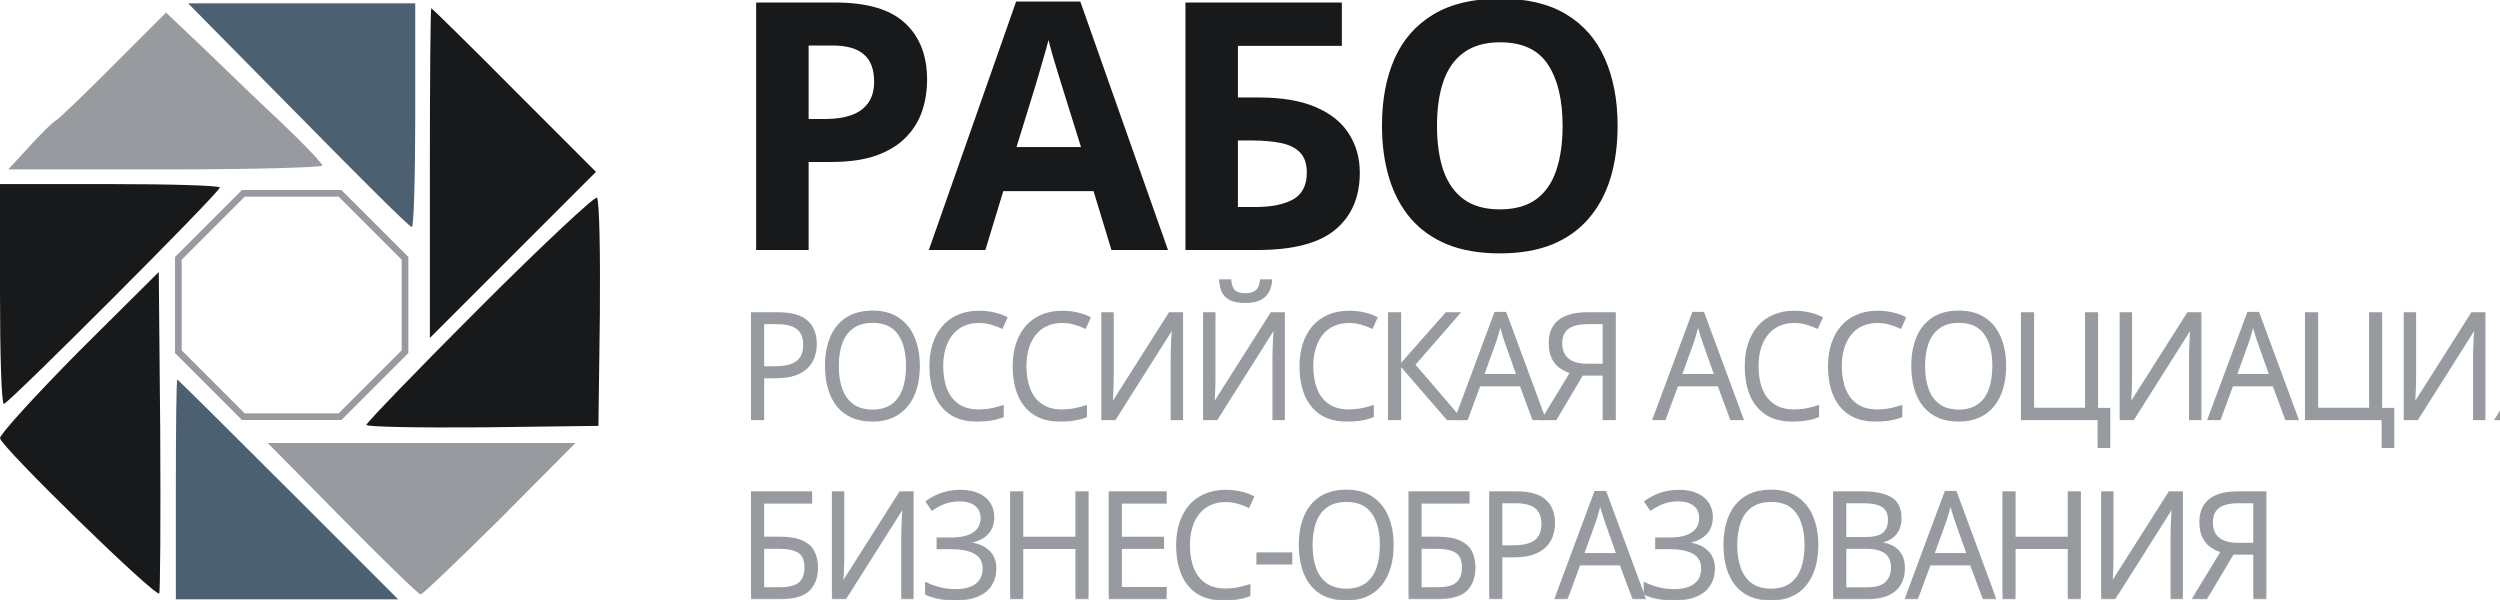 <?xml version="1.0" encoding="UTF-8"?> <svg xmlns="http://www.w3.org/2000/svg" width="100" height="24" viewBox="0 0 100 24" fill="none"><g clip-path="url(#clip0_264_962)"><path d="M11.92 4.588C14.343 7.05 16.375 9.083 16.473 9.083C16.551 9.102 16.61 7.09 16.61 4.628V0.133H12.076H7.523L11.92 4.588Z" fill="#4C6071"></path><path d="M17.195 6.914V13.518L20.517 10.196L23.839 6.875L20.576 3.611C18.778 1.794 17.273 0.329 17.254 0.329C17.215 0.329 17.195 3.299 17.195 6.914Z" fill="#18191A"></path><path d="M4.514 2.634C3.341 3.807 2.306 4.803 2.208 4.842C2.11 4.882 1.661 5.331 1.192 5.839L0.332 6.777H6.624C10.063 6.777 12.896 6.699 12.896 6.621C12.896 6.542 12.173 5.78 11.294 4.94C10.395 4.1 8.988 2.752 8.168 1.951L6.643 0.505L4.514 2.634Z" fill="#979BA0"></path><path d="M0 11.76C0 14.183 0.059 16.156 0.156 16.156C0.332 16.156 8.793 7.695 8.793 7.5C8.793 7.422 6.819 7.363 4.396 7.363H0V11.76Z" fill="#18191A"></path><path d="M19.189 12.307C16.687 14.808 14.655 16.918 14.655 16.996C14.655 17.075 16.746 17.114 19.306 17.094L23.937 17.035L23.995 12.561C24.015 10.099 23.976 8.008 23.878 7.91C23.8 7.832 21.69 9.806 19.189 12.307Z" fill="#18191A"></path><path d="M3.165 14.046C1.426 15.804 0 17.368 0 17.524C0 17.837 6.214 23.894 6.37 23.738C6.409 23.679 6.429 20.767 6.409 17.25L6.351 10.88L3.165 14.046Z" fill="#18191A"></path><path d="M7.034 19.576V23.972H11.47H15.925L11.528 19.576C9.105 17.153 7.112 15.179 7.093 15.179C7.054 15.179 7.034 17.153 7.034 19.576Z" fill="#4C6071"></path><path d="M13.698 20.748C15.339 22.409 16.746 23.777 16.824 23.777C16.902 23.777 18.329 22.409 20.009 20.748L23.018 17.719H16.863H10.708L13.698 20.748Z" fill="#979BA0"></path><path d="M13.601 7.733H9.734L7.134 10.333V14.067L9.734 16.667H13.601L16.201 14.067V10.333L13.601 7.733Z" stroke="#979BA0" stroke-width="0.267"></path><path d="M33.408 0.101C34.685 0.101 35.617 0.376 36.204 0.927C36.791 1.473 37.084 2.227 37.084 3.189C37.084 3.622 37.019 4.037 36.888 4.434C36.757 4.827 36.543 5.177 36.245 5.484C35.951 5.791 35.559 6.035 35.067 6.215C34.575 6.391 33.968 6.479 33.245 6.479H32.345V10H30.246V0.101H33.408ZM33.3 1.821H32.345V4.759H33.035C33.428 4.759 33.769 4.707 34.058 4.604C34.347 4.5 34.57 4.337 34.728 4.116C34.886 3.895 34.965 3.611 34.965 3.263C34.965 2.776 34.83 2.414 34.559 2.18C34.288 1.94 33.868 1.821 33.3 1.821ZM44.458 10L43.741 7.644H40.132L39.414 10H37.153L40.646 0.06H43.212L46.72 10H44.458ZM43.24 5.883L42.522 3.581C42.477 3.428 42.416 3.231 42.339 2.992C42.267 2.748 42.192 2.502 42.116 2.254C42.043 2.001 41.985 1.782 41.94 1.597C41.895 1.782 41.831 2.013 41.75 2.288C41.673 2.559 41.599 2.816 41.527 3.06C41.454 3.304 41.403 3.477 41.371 3.581L40.66 5.883H43.24ZM47.418 10V0.101H53.674V1.834H49.517V3.899H50.343C51.273 3.899 52.035 4.028 52.631 4.285C53.232 4.543 53.674 4.899 53.958 5.355C54.247 5.807 54.392 6.323 54.392 6.906C54.392 7.885 54.065 8.646 53.41 9.188C52.76 9.729 51.724 10 50.302 10H47.418ZM49.517 8.28H50.221C50.857 8.28 51.358 8.179 51.724 7.976C52.09 7.768 52.272 7.411 52.272 6.906C52.272 6.554 52.182 6.285 52.002 6.1C51.826 5.915 51.571 5.789 51.236 5.721C50.907 5.653 50.512 5.619 50.052 5.619H49.517V8.28ZM64.704 5.037C64.704 5.8 64.609 6.495 64.42 7.122C64.23 7.745 63.941 8.282 63.553 8.734C63.169 9.185 62.682 9.533 62.091 9.777C61.499 10.016 60.8 10.135 59.992 10.135C59.184 10.135 58.484 10.016 57.893 9.777C57.301 9.533 56.812 9.185 56.423 8.734C56.04 8.282 55.753 7.743 55.564 7.116C55.374 6.488 55.279 5.791 55.279 5.023C55.279 3.999 55.446 3.107 55.78 2.349C56.119 1.586 56.638 0.995 57.338 0.575C58.037 0.155 58.926 -0.055 60.005 -0.055C61.08 -0.055 61.962 0.155 62.653 0.575C63.348 0.995 63.862 1.586 64.196 2.349C64.535 3.112 64.704 4.008 64.704 5.037ZM57.48 5.037C57.48 5.728 57.566 6.323 57.737 6.824C57.913 7.321 58.186 7.705 58.556 7.976C58.926 8.242 59.405 8.375 59.992 8.375C60.588 8.375 61.071 8.242 61.441 7.976C61.811 7.705 62.079 7.321 62.246 6.824C62.418 6.323 62.504 5.728 62.504 5.037C62.504 3.999 62.31 3.182 61.921 2.586C61.533 1.99 60.895 1.692 60.005 1.692C59.414 1.692 58.931 1.828 58.556 2.098C58.186 2.365 57.913 2.748 57.737 3.249C57.566 3.746 57.48 4.342 57.48 5.037Z" fill="#18191A"></path><mask id="path-11-outside-1_264_962" maskUnits="userSpaceOnUse" x="29.066" y="10.2" width="74" height="14" fill="black"><rect fill="white" x="29.066" y="10.2" width="74" height="14"></rect><path d="M31.13 12.517C31.656 12.517 32.039 12.625 32.281 12.841C32.524 13.055 32.645 13.362 32.645 13.762C32.645 13.943 32.617 14.115 32.559 14.278C32.503 14.439 32.412 14.582 32.286 14.706C32.16 14.829 31.994 14.926 31.788 14.998C31.583 15.068 31.333 15.103 31.036 15.103H30.54V16.779H30.066V12.517H31.13ZM31.086 12.94H30.54V14.677H30.983C31.243 14.677 31.459 14.648 31.632 14.59C31.806 14.531 31.937 14.437 32.024 14.307C32.112 14.175 32.155 14 32.155 13.782C32.155 13.499 32.069 13.288 31.896 13.15C31.724 13.01 31.453 12.94 31.086 12.94Z"></path><path d="M36.767 14.642C36.767 14.971 36.727 15.27 36.647 15.54C36.567 15.808 36.448 16.039 36.291 16.234C36.135 16.426 35.941 16.575 35.709 16.68C35.476 16.785 35.207 16.837 34.901 16.837C34.585 16.837 34.309 16.785 34.074 16.68C33.84 16.575 33.645 16.425 33.489 16.231C33.335 16.036 33.219 15.804 33.141 15.534C33.065 15.264 33.026 14.965 33.026 14.636C33.026 14.201 33.095 13.819 33.233 13.491C33.37 13.162 33.578 12.907 33.856 12.724C34.137 12.542 34.488 12.45 34.909 12.45C35.312 12.45 35.651 12.541 35.926 12.721C36.202 12.902 36.411 13.157 36.552 13.485C36.695 13.812 36.767 14.197 36.767 14.642ZM33.525 14.642C33.525 15.004 33.574 15.316 33.673 15.581C33.771 15.845 33.921 16.049 34.124 16.193C34.328 16.337 34.587 16.409 34.901 16.409C35.217 16.409 35.475 16.337 35.675 16.193C35.877 16.049 36.027 15.845 36.123 15.581C36.22 15.316 36.268 15.004 36.268 14.642C36.268 14.092 36.158 13.663 35.937 13.354C35.718 13.043 35.375 12.888 34.909 12.888C34.593 12.888 34.334 12.959 34.129 13.1C33.925 13.242 33.773 13.444 33.673 13.707C33.574 13.967 33.525 14.279 33.525 14.642Z"></path><path d="M39.153 12.893C38.928 12.893 38.726 12.934 38.546 13.016C38.368 13.095 38.215 13.212 38.089 13.366C37.965 13.517 37.869 13.701 37.802 13.916C37.736 14.132 37.702 14.375 37.702 14.645C37.702 15.003 37.755 15.313 37.861 15.578C37.969 15.84 38.128 16.043 38.34 16.187C38.553 16.331 38.82 16.403 39.139 16.403C39.321 16.403 39.492 16.387 39.652 16.356C39.813 16.323 39.97 16.282 40.122 16.234V16.665C39.974 16.723 39.818 16.766 39.654 16.793C39.491 16.822 39.297 16.837 39.072 16.837C38.658 16.837 38.312 16.748 38.033 16.569C37.757 16.388 37.549 16.134 37.41 15.805C37.272 15.477 37.204 15.089 37.204 14.642C37.204 14.32 37.246 14.025 37.332 13.759C37.419 13.491 37.545 13.26 37.711 13.065C37.878 12.871 38.082 12.721 38.323 12.617C38.566 12.51 38.845 12.456 39.159 12.456C39.365 12.456 39.563 12.478 39.755 12.52C39.946 12.563 40.119 12.624 40.273 12.704L40.083 13.124C39.953 13.062 39.81 13.008 39.654 12.963C39.5 12.917 39.333 12.893 39.153 12.893Z"></path><path d="M42.484 12.893C42.259 12.893 42.057 12.934 41.877 13.016C41.698 13.095 41.546 13.212 41.42 13.366C41.295 13.517 41.2 13.701 41.133 13.916C41.066 14.132 41.033 14.375 41.033 14.645C41.033 15.003 41.086 15.313 41.191 15.578C41.299 15.84 41.459 16.043 41.67 16.187C41.884 16.331 42.15 16.403 42.47 16.403C42.652 16.403 42.822 16.387 42.982 16.356C43.144 16.323 43.301 16.282 43.453 16.234V16.665C43.304 16.723 43.148 16.766 42.985 16.793C42.822 16.822 42.627 16.837 42.403 16.837C41.989 16.837 41.642 16.748 41.364 16.569C41.087 16.388 40.879 16.134 40.74 15.805C40.603 15.477 40.534 15.089 40.534 14.642C40.534 14.32 40.577 14.025 40.662 13.759C40.749 13.491 40.876 13.26 41.041 13.065C41.208 12.871 41.412 12.721 41.654 12.617C41.897 12.51 42.175 12.456 42.489 12.456C42.695 12.456 42.894 12.478 43.085 12.52C43.276 12.563 43.449 12.624 43.603 12.704L43.414 13.124C43.284 13.062 43.141 13.008 42.985 12.963C42.831 12.917 42.664 12.893 42.484 12.893Z"></path><path d="M44.079 12.517H44.522V14.98C44.522 15.074 44.521 15.176 44.519 15.286C44.517 15.395 44.514 15.502 44.511 15.607C44.507 15.712 44.502 15.807 44.497 15.893C44.493 15.978 44.489 16.044 44.486 16.091H44.508L46.775 12.517H47.296V16.779H46.853V14.345C46.853 14.242 46.855 14.133 46.858 14.018C46.862 13.902 46.866 13.789 46.87 13.68C46.875 13.572 46.881 13.474 46.886 13.389C46.892 13.302 46.896 13.234 46.898 13.188H46.872L44.602 16.779H44.079V12.517Z"></path><path d="M48.15 12.517H48.593V14.98C48.593 15.074 48.592 15.176 48.59 15.286C48.588 15.395 48.586 15.502 48.582 15.607C48.578 15.712 48.574 15.807 48.568 15.893C48.564 15.978 48.561 16.044 48.557 16.091H48.579L50.846 12.517H51.367V16.779H50.924V14.345C50.924 14.242 50.926 14.133 50.93 14.018C50.934 13.902 50.937 13.789 50.941 13.68C50.947 13.572 50.952 13.474 50.958 13.389C50.963 13.302 50.967 13.234 50.969 13.188H50.944L48.674 16.779H48.15V12.517ZM50.863 11.2C50.846 11.396 50.799 11.56 50.721 11.693C50.645 11.825 50.532 11.925 50.384 11.993C50.235 12.059 50.045 12.092 49.813 12.092C49.573 12.092 49.38 12.06 49.234 11.996C49.089 11.93 48.981 11.831 48.911 11.698C48.842 11.566 48.801 11.4 48.788 11.2H49.222C49.243 11.414 49.298 11.559 49.387 11.637C49.476 11.715 49.621 11.754 49.821 11.754C50 11.754 50.14 11.713 50.242 11.631C50.344 11.55 50.405 11.406 50.426 11.2H50.863Z"></path><path d="M53.957 12.893C53.732 12.893 53.53 12.934 53.349 13.016C53.171 13.095 53.019 13.212 52.893 13.366C52.768 13.517 52.673 13.701 52.606 13.916C52.539 14.132 52.506 14.375 52.506 14.645C52.506 15.003 52.559 15.313 52.664 15.578C52.772 15.84 52.932 16.043 53.143 16.187C53.357 16.331 53.623 16.403 53.943 16.403C54.125 16.403 54.295 16.387 54.455 16.356C54.617 16.323 54.774 16.282 54.926 16.234V16.665C54.777 16.723 54.621 16.766 54.458 16.793C54.295 16.822 54.101 16.837 53.876 16.837C53.462 16.837 53.115 16.748 52.837 16.569C52.56 16.388 52.352 16.134 52.213 15.805C52.076 15.477 52.007 15.089 52.007 14.642C52.007 14.32 52.05 14.025 52.135 13.759C52.222 13.491 52.349 13.26 52.514 13.065C52.681 12.871 52.885 12.721 53.127 12.617C53.37 12.51 53.648 12.456 53.962 12.456C54.168 12.456 54.367 12.478 54.558 12.52C54.749 12.563 54.922 12.624 55.076 12.704L54.887 13.124C54.757 13.062 54.614 13.008 54.458 12.963C54.304 12.917 54.137 12.893 53.957 12.893Z"></path><path d="M58.465 16.779H57.892L56.02 14.616V16.779H55.546V12.517H56.02V14.581L57.844 12.517H58.387L56.585 14.587L58.465 16.779Z"></path><path d="M61.319 16.779L60.818 15.426H59.186L58.688 16.779H58.208L59.801 12.5H60.228L61.81 16.779H61.319ZM60.676 14.986L60.2 13.643C60.189 13.607 60.17 13.55 60.144 13.47C60.12 13.391 60.095 13.308 60.069 13.223C60.043 13.137 60.022 13.068 60.005 13.016C59.986 13.095 59.966 13.175 59.944 13.255C59.923 13.333 59.903 13.405 59.882 13.473C59.862 13.54 59.844 13.596 59.829 13.643L59.345 14.986H60.676Z"></path><path d="M63.296 14.998L62.238 16.779H61.684L62.823 14.907C62.674 14.859 62.535 14.79 62.405 14.7C62.277 14.609 62.173 14.484 62.093 14.325C62.015 14.165 61.976 13.961 61.976 13.712C61.976 13.324 62.102 13.027 62.355 12.823C62.609 12.619 62.987 12.517 63.489 12.517H64.605V16.779H64.132V14.998H63.296ZM64.132 12.94H63.505C63.281 12.94 63.09 12.967 62.934 13.022C62.78 13.076 62.663 13.162 62.583 13.278C62.503 13.395 62.464 13.547 62.464 13.736C62.464 14.006 62.549 14.214 62.72 14.36C62.891 14.503 63.151 14.575 63.502 14.575H64.132V12.94Z"></path><path d="M69.233 16.779L68.732 15.426H67.1L66.601 16.779H66.122L67.715 12.5H68.141L69.723 16.779H69.233ZM68.59 14.986L68.113 13.643C68.102 13.607 68.084 13.55 68.058 13.47C68.034 13.391 68.008 13.308 67.983 13.223C67.957 13.137 67.935 13.068 67.918 13.016C67.9 13.095 67.879 13.175 67.857 13.255C67.837 13.333 67.816 13.405 67.796 13.473C67.775 13.54 67.758 13.596 67.743 13.643L67.258 14.986H68.59Z"></path><path d="M71.767 12.893C71.542 12.893 71.34 12.934 71.16 13.016C70.981 13.095 70.829 13.212 70.703 13.366C70.579 13.517 70.483 13.701 70.416 13.916C70.349 14.132 70.316 14.375 70.316 14.645C70.316 15.003 70.369 15.313 70.475 15.578C70.582 15.84 70.742 16.043 70.954 16.187C71.167 16.331 71.434 16.403 71.753 16.403C71.935 16.403 72.106 16.387 72.266 16.356C72.427 16.323 72.584 16.282 72.736 16.234V16.665C72.588 16.723 72.432 16.766 72.268 16.793C72.105 16.822 71.911 16.837 71.686 16.837C71.272 16.837 70.926 16.748 70.647 16.569C70.371 16.388 70.163 16.134 70.023 15.805C69.886 15.477 69.817 15.089 69.817 14.642C69.817 14.32 69.86 14.025 69.945 13.759C70.033 13.491 70.159 13.26 70.324 13.065C70.491 12.871 70.696 12.721 70.937 12.617C71.18 12.51 71.459 12.456 71.772 12.456C71.979 12.456 72.177 12.478 72.368 12.52C72.56 12.563 72.733 12.624 72.887 12.704L72.697 13.124C72.567 13.062 72.424 13.008 72.268 12.963C72.114 12.917 71.947 12.893 71.767 12.893Z"></path><path d="M75.097 12.893C74.873 12.893 74.67 12.934 74.49 13.016C74.312 13.095 74.16 13.212 74.034 13.366C73.909 13.517 73.813 13.701 73.747 13.916C73.68 14.132 73.646 14.375 73.646 14.645C73.646 15.003 73.699 15.313 73.805 15.578C73.913 15.84 74.073 16.043 74.284 16.187C74.498 16.331 74.764 16.403 75.084 16.403C75.265 16.403 75.436 16.387 75.596 16.356C75.757 16.323 75.914 16.282 76.067 16.234V16.665C75.918 16.723 75.762 16.766 75.599 16.793C75.435 16.822 75.241 16.837 75.017 16.837C74.603 16.837 74.256 16.748 73.978 16.569C73.701 16.388 73.493 16.134 73.354 15.805C73.216 15.477 73.148 15.089 73.148 14.642C73.148 14.32 73.191 14.025 73.276 13.759C73.363 13.491 73.489 13.26 73.655 13.065C73.822 12.871 74.026 12.721 74.267 12.617C74.511 12.51 74.789 12.456 75.103 12.456C75.309 12.456 75.508 12.478 75.699 12.52C75.89 12.563 76.063 12.624 76.217 12.704L76.028 13.124C75.898 13.062 75.755 13.008 75.599 12.963C75.445 12.917 75.278 12.893 75.097 12.893Z"></path><path d="M80.219 14.642C80.219 14.971 80.179 15.27 80.099 15.54C80.019 15.808 79.9 16.039 79.742 16.234C79.587 16.426 79.392 16.575 79.16 16.68C78.928 16.785 78.659 16.837 78.353 16.837C78.037 16.837 77.761 16.785 77.525 16.68C77.291 16.575 77.097 16.425 76.941 16.231C76.787 16.036 76.67 15.804 76.592 15.534C76.516 15.264 76.478 14.965 76.478 14.636C76.478 14.201 76.547 13.819 76.684 13.491C76.822 13.162 77.03 12.907 77.308 12.724C77.589 12.542 77.939 12.45 78.361 12.45C78.764 12.45 79.103 12.541 79.378 12.721C79.654 12.902 79.863 13.157 80.004 13.485C80.147 13.812 80.219 14.197 80.219 14.642ZM76.977 14.642C76.977 15.004 77.026 15.316 77.124 15.581C77.223 15.845 77.373 16.049 77.576 16.193C77.78 16.337 78.039 16.409 78.353 16.409C78.668 16.409 78.926 16.337 79.127 16.193C79.329 16.049 79.479 15.845 79.575 15.581C79.672 15.316 79.72 15.004 79.72 14.642C79.72 14.092 79.61 13.663 79.389 13.354C79.17 13.043 78.827 12.888 78.361 12.888C78.045 12.888 77.785 12.959 77.581 13.1C77.377 13.242 77.225 13.444 77.124 13.707C77.026 13.967 76.977 14.279 76.977 14.642Z"></path><path d="M84.385 16.341V17.892H83.931V16.779H80.864V12.517H81.338V16.336H83.429V12.517H83.897V16.341H84.385Z"></path><path d="M84.813 12.517H85.256V14.98C85.256 15.074 85.255 15.176 85.253 15.286C85.251 15.395 85.248 15.502 85.245 15.607C85.241 15.712 85.236 15.807 85.231 15.893C85.227 15.978 85.223 16.044 85.22 16.091H85.242L87.509 12.517H88.03V16.779H87.587V14.345C87.587 14.242 87.589 14.133 87.593 14.018C87.596 13.902 87.6 13.789 87.604 13.68C87.609 13.572 87.615 13.474 87.62 13.389C87.626 13.302 87.63 13.234 87.632 13.188H87.606L85.337 16.779H84.813V12.517Z"></path><path d="M91.433 16.779L90.931 15.426H89.299L88.801 16.779H88.322L89.915 12.5H90.341L91.923 16.779H91.433ZM90.789 14.986L90.313 13.643C90.302 13.607 90.283 13.55 90.257 13.47C90.233 13.391 90.208 13.308 90.182 13.223C90.156 13.137 90.135 13.068 90.118 13.016C90.1 13.095 90.079 13.175 90.057 13.255C90.036 13.333 90.016 13.405 89.996 13.473C89.975 13.54 89.957 13.596 89.943 13.643L89.458 14.986H90.789Z"></path><path d="M95.746 16.341V17.892H95.292V16.779H92.226V12.517H92.699V16.336H94.791V12.517H95.259V16.341H95.746Z"></path><path d="M96.175 12.517H96.618V14.98C96.618 15.074 96.617 15.176 96.615 15.286C96.613 15.395 96.61 15.502 96.606 15.607C96.603 15.712 96.598 15.807 96.592 15.893C96.589 15.978 96.585 16.044 96.581 16.091H96.604L98.871 12.517H99.391V16.779H98.949V14.345C98.949 14.242 98.951 14.133 98.954 14.018C98.958 13.902 98.962 13.789 98.965 13.68C98.971 13.572 98.977 13.474 98.982 13.389C98.988 13.302 98.991 13.234 98.993 13.188H98.968L96.698 16.779H96.175V12.517Z"></path><path d="M101.424 14.998L100.366 16.779H99.811L100.951 14.907C100.802 14.859 100.663 14.79 100.533 14.7C100.405 14.609 100.301 14.484 100.221 14.325C100.143 14.165 100.104 13.961 100.104 13.712C100.104 13.324 100.23 13.027 100.483 12.823C100.737 12.619 101.115 12.517 101.616 12.517H102.733V16.779H102.26V14.998H101.424ZM102.26 12.94H101.633C101.408 12.94 101.218 12.967 101.062 13.022C100.908 13.076 100.791 13.162 100.711 13.278C100.631 13.395 100.591 13.547 100.591 13.736C100.591 14.006 100.677 14.214 100.848 14.36C101.018 14.503 101.279 14.575 101.63 14.575H102.26V12.94Z"></path><path d="M30.066 23.942V19.68H32.459V20.118H30.54V21.493H31.172C31.564 21.493 31.87 21.544 32.091 21.645C32.312 21.746 32.467 21.887 32.556 22.068C32.647 22.248 32.693 22.458 32.693 22.697C32.693 23.09 32.581 23.396 32.356 23.615C32.133 23.833 31.763 23.942 31.244 23.942H30.066ZM30.54 23.516H31.194C31.562 23.516 31.822 23.449 31.974 23.315C32.128 23.179 32.205 22.973 32.205 22.697C32.205 22.505 32.168 22.352 32.094 22.239C32.02 22.127 31.903 22.046 31.743 21.998C31.583 21.949 31.374 21.925 31.114 21.925H30.54V23.516Z"></path><path d="M33.302 19.68H33.745V22.143C33.745 22.237 33.744 22.339 33.742 22.449C33.74 22.558 33.738 22.665 33.734 22.77C33.73 22.875 33.725 22.97 33.72 23.056C33.716 23.141 33.712 23.207 33.709 23.254H33.731L35.998 19.68H36.519V23.942H36.076V21.508C36.076 21.405 36.078 21.296 36.082 21.181C36.085 21.065 36.089 20.952 36.093 20.843C36.098 20.735 36.104 20.637 36.11 20.552C36.115 20.465 36.119 20.398 36.121 20.351H36.096L33.826 23.942H33.302V19.68Z"></path><path d="M39.744 20.68C39.744 20.97 39.658 21.199 39.487 21.368C39.317 21.535 39.088 21.644 38.802 21.695V21.715C39.136 21.765 39.391 21.878 39.565 22.053C39.74 22.228 39.827 22.457 39.827 22.741C39.827 22.991 39.767 23.212 39.646 23.402C39.527 23.591 39.348 23.738 39.109 23.843C38.869 23.948 38.571 24 38.215 24C37.994 24 37.783 23.982 37.582 23.945C37.382 23.91 37.198 23.85 37.031 23.767V23.309C37.146 23.367 37.27 23.418 37.404 23.461C37.538 23.503 37.673 23.537 37.811 23.56C37.95 23.581 38.083 23.592 38.209 23.592C38.577 23.592 38.855 23.518 39.044 23.37C39.236 23.221 39.331 23.011 39.331 22.741C39.331 22.463 39.221 22.261 39 22.135C38.781 22.006 38.473 21.942 38.075 21.942H37.49V21.526H38.056C38.323 21.526 38.545 21.493 38.721 21.429C38.898 21.363 39.03 21.271 39.117 21.152C39.206 21.032 39.251 20.89 39.251 20.727C39.251 20.503 39.173 20.331 39.017 20.211C38.863 20.09 38.661 20.03 38.412 20.03C38.154 20.03 37.941 20.065 37.772 20.135C37.603 20.203 37.438 20.292 37.279 20.4L37.05 20.062C37.158 19.981 37.281 19.907 37.418 19.841C37.555 19.773 37.708 19.719 37.875 19.68C38.042 19.64 38.222 19.619 38.415 19.619C38.703 19.619 38.945 19.665 39.142 19.756C39.339 19.846 39.488 19.97 39.59 20.129C39.693 20.289 39.744 20.472 39.744 20.68Z"></path><path d="M43.517 23.942H43.043V21.933H40.904V23.942H40.431V19.68H40.904V21.496H43.043V19.68H43.517V23.942Z"></path><path d="M46.641 23.942H44.374V19.68H46.641V20.118H44.848V21.496H46.538V21.928H44.848V23.505H46.641V23.942Z"></path><path d="M49.022 20.056C48.797 20.056 48.595 20.097 48.415 20.179C48.237 20.259 48.084 20.375 47.958 20.529C47.834 20.68 47.738 20.864 47.671 21.079C47.604 21.295 47.571 21.538 47.571 21.808C47.571 22.166 47.624 22.477 47.73 22.741C47.837 23.003 47.997 23.206 48.209 23.35C48.422 23.494 48.689 23.566 49.008 23.566C49.19 23.566 49.361 23.55 49.52 23.519C49.682 23.486 49.839 23.445 49.991 23.397V23.828C49.843 23.886 49.687 23.929 49.523 23.956C49.36 23.985 49.166 24 48.941 24C48.527 24 48.181 23.911 47.902 23.732C47.626 23.551 47.418 23.297 47.279 22.968C47.141 22.64 47.072 22.252 47.072 21.805C47.072 21.483 47.115 21.188 47.2 20.922C47.288 20.654 47.414 20.423 47.579 20.228C47.746 20.034 47.951 19.884 48.192 19.78C48.435 19.673 48.714 19.619 49.028 19.619C49.234 19.619 49.432 19.641 49.624 19.683C49.815 19.726 49.987 19.787 50.142 19.867L49.952 20.287C49.822 20.224 49.679 20.171 49.523 20.126C49.369 20.08 49.202 20.056 49.022 20.056Z"></path><path d="M50.283 22.554V22.123H51.664V22.554H50.283Z"></path><path d="M55.719 21.805C55.719 22.134 55.679 22.433 55.599 22.703C55.52 22.971 55.401 23.202 55.243 23.397C55.087 23.589 54.893 23.738 54.661 23.843C54.429 23.948 54.159 24 53.853 24C53.537 24 53.262 23.948 53.026 23.843C52.792 23.738 52.597 23.588 52.441 23.394C52.287 23.199 52.171 22.967 52.093 22.697C52.017 22.427 51.979 22.128 51.979 21.799C51.979 21.364 52.047 20.982 52.185 20.654C52.322 20.326 52.53 20.07 52.809 19.887C53.089 19.705 53.44 19.613 53.861 19.613C54.264 19.613 54.603 19.704 54.878 19.884C55.155 20.065 55.364 20.32 55.505 20.648C55.648 20.975 55.719 21.36 55.719 21.805ZM52.477 21.805C52.477 22.167 52.526 22.48 52.625 22.744C52.723 23.008 52.874 23.212 53.076 23.356C53.28 23.5 53.539 23.572 53.853 23.572C54.169 23.572 54.427 23.5 54.627 23.356C54.83 23.212 54.979 23.008 55.076 22.744C55.172 22.48 55.221 22.167 55.221 21.805C55.221 21.255 55.11 20.826 54.889 20.517C54.67 20.206 54.327 20.051 53.861 20.051C53.546 20.051 53.286 20.122 53.081 20.263C52.877 20.405 52.725 20.607 52.625 20.87C52.526 21.13 52.477 21.442 52.477 21.805Z"></path><path d="M56.365 23.942V19.68H58.757V20.118H56.838V21.493H57.47C57.862 21.493 58.169 21.544 58.389 21.645C58.61 21.746 58.765 21.887 58.855 22.068C58.946 22.248 58.991 22.458 58.991 22.697C58.991 23.09 58.879 23.396 58.654 23.615C58.431 23.833 58.061 23.942 57.543 23.942H56.365ZM56.838 23.516H57.493C57.86 23.516 58.12 23.449 58.273 23.315C58.427 23.179 58.504 22.973 58.504 22.697C58.504 22.505 58.467 22.352 58.392 22.239C58.318 22.127 58.201 22.046 58.041 21.998C57.882 21.949 57.672 21.925 57.412 21.925H56.838V23.516Z"></path><path d="M60.659 19.68C61.184 19.68 61.568 19.788 61.809 20.004C62.052 20.218 62.174 20.525 62.174 20.925C62.174 21.106 62.145 21.278 62.087 21.441C62.032 21.602 61.941 21.745 61.815 21.869C61.688 21.992 61.522 22.089 61.316 22.161C61.112 22.231 60.861 22.266 60.564 22.266H60.068V23.942H59.595V19.68H60.659ZM60.614 20.103H60.068V21.84H60.511C60.771 21.84 60.987 21.811 61.16 21.753C61.335 21.695 61.465 21.6 61.553 21.47C61.64 21.338 61.684 21.163 61.684 20.945C61.684 20.662 61.597 20.451 61.425 20.313C61.252 20.173 60.982 20.103 60.614 20.103Z"></path><path d="M65.318 23.942L64.816 22.589H63.184L62.686 23.942H62.207L63.8 19.663H64.226L65.808 23.942H65.318ZM64.674 22.149L64.198 20.805C64.187 20.771 64.168 20.713 64.142 20.634C64.118 20.554 64.093 20.471 64.067 20.386C64.041 20.3 64.02 20.231 64.003 20.179C63.985 20.259 63.964 20.338 63.942 20.418C63.921 20.496 63.901 20.569 63.881 20.637C63.86 20.703 63.843 20.759 63.828 20.805L63.343 22.149H64.674Z"></path><path d="M68.487 20.68C68.487 20.97 68.401 21.199 68.23 21.368C68.06 21.535 67.831 21.644 67.545 21.695V21.715C67.879 21.765 68.134 21.878 68.308 22.053C68.483 22.228 68.57 22.457 68.57 22.741C68.57 22.991 68.51 23.212 68.389 23.402C68.27 23.591 68.091 23.738 67.852 23.843C67.612 23.948 67.314 24 66.958 24C66.737 24 66.526 23.982 66.325 23.945C66.125 23.91 65.941 23.85 65.774 23.767V23.309C65.889 23.367 66.013 23.418 66.147 23.461C66.281 23.503 66.416 23.537 66.554 23.56C66.693 23.581 66.826 23.592 66.952 23.592C67.32 23.592 67.598 23.518 67.788 23.37C67.979 23.221 68.074 23.011 68.074 22.741C68.074 22.463 67.964 22.261 67.743 22.135C67.524 22.006 67.216 21.942 66.818 21.942H66.234V21.526H66.799C67.066 21.526 67.288 21.493 67.465 21.429C67.641 21.363 67.773 21.271 67.86 21.152C67.949 21.032 67.994 20.89 67.994 20.727C67.994 20.503 67.916 20.331 67.76 20.211C67.606 20.09 67.404 20.03 67.155 20.03C66.897 20.03 66.684 20.065 66.515 20.135C66.346 20.203 66.181 20.292 66.022 20.4L65.793 20.062C65.901 19.981 66.024 19.907 66.161 19.841C66.298 19.773 66.451 19.719 66.618 19.68C66.785 19.64 66.965 19.619 67.158 19.619C67.446 19.619 67.688 19.665 67.885 19.756C68.082 19.846 68.231 19.97 68.334 20.129C68.436 20.289 68.487 20.472 68.487 20.68Z"></path><path d="M72.706 21.805C72.706 22.134 72.666 22.433 72.586 22.703C72.506 22.971 72.387 23.202 72.229 23.397C72.073 23.589 71.879 23.738 71.647 23.843C71.415 23.948 71.146 24 70.84 24C70.524 24 70.248 23.948 70.012 23.843C69.778 23.738 69.583 23.588 69.427 23.394C69.273 23.199 69.157 22.967 69.079 22.697C69.003 22.427 68.965 22.128 68.965 21.799C68.965 21.364 69.034 20.982 69.171 20.654C69.309 20.326 69.517 20.07 69.795 19.887C70.075 19.705 70.426 19.613 70.848 19.613C71.251 19.613 71.59 19.704 71.864 19.884C72.141 20.065 72.35 20.32 72.491 20.648C72.634 20.975 72.706 21.36 72.706 21.805ZM69.464 21.805C69.464 22.167 69.513 22.48 69.611 22.744C69.71 23.008 69.86 23.212 70.062 23.356C70.267 23.5 70.526 23.572 70.84 23.572C71.155 23.572 71.413 23.5 71.614 23.356C71.816 23.212 71.966 23.008 72.062 22.744C72.159 22.48 72.207 22.167 72.207 21.805C72.207 21.255 72.097 20.826 71.876 20.517C71.656 20.206 71.314 20.051 70.848 20.051C70.532 20.051 70.272 20.122 70.068 20.263C69.864 20.405 69.712 20.607 69.611 20.87C69.513 21.13 69.464 21.442 69.464 21.805Z"></path><path d="M73.351 19.68H74.504C75.013 19.68 75.395 19.76 75.652 19.919C75.908 20.079 76.036 20.35 76.036 20.733C76.036 20.898 76.005 21.047 75.944 21.179C75.885 21.309 75.797 21.417 75.682 21.502C75.567 21.588 75.425 21.647 75.256 21.68V21.709C75.434 21.738 75.592 21.792 75.73 21.869C75.867 21.947 75.975 22.056 76.053 22.196C76.131 22.336 76.17 22.514 76.17 22.729C76.17 22.991 76.111 23.213 75.994 23.394C75.879 23.575 75.716 23.711 75.504 23.805C75.292 23.896 75.042 23.942 74.752 23.942H73.351V19.68ZM73.825 21.508H74.604C74.959 21.508 75.204 21.447 75.34 21.324C75.477 21.202 75.546 21.023 75.546 20.788C75.546 20.545 75.464 20.37 75.301 20.263C75.139 20.157 74.881 20.103 74.526 20.103H73.825V21.508ZM73.825 21.925V23.519H74.671C75.033 23.519 75.29 23.445 75.44 23.298C75.59 23.148 75.666 22.947 75.666 22.694C75.666 22.533 75.631 22.395 75.562 22.28C75.496 22.166 75.386 22.078 75.234 22.018C75.084 21.956 74.882 21.925 74.629 21.925H73.825Z"></path><path d="M79.33 23.942L78.829 22.589H77.197L76.698 23.942H76.219L77.812 19.663H78.239L79.82 23.942H79.33ZM78.687 22.149L78.211 20.805C78.2 20.771 78.181 20.713 78.155 20.634C78.131 20.554 78.106 20.471 78.08 20.386C78.054 20.3 78.032 20.231 78.016 20.179C77.997 20.259 77.977 20.338 77.954 20.418C77.934 20.496 77.913 20.569 77.893 20.637C77.873 20.703 77.855 20.759 77.84 20.805L77.356 22.149H78.687Z"></path><path d="M83.209 23.942H82.736V21.933H80.597V23.942H80.123V19.68H80.597V21.496H82.736V19.68H83.209V23.942Z"></path><path d="M84.072 19.68H84.515V22.143C84.515 22.237 84.514 22.339 84.512 22.449C84.51 22.558 84.508 22.665 84.504 22.77C84.5 22.875 84.496 22.97 84.49 23.056C84.486 23.141 84.483 23.207 84.479 23.254H84.501L86.768 19.68H87.289V23.942H86.846V21.508C86.846 21.405 86.848 21.296 86.852 21.181C86.856 21.065 86.859 20.952 86.863 20.843C86.868 20.735 86.874 20.637 86.88 20.552C86.885 20.465 86.889 20.398 86.891 20.351H86.866L84.596 23.942H84.072V19.68Z"></path><path d="M89.322 22.161L88.263 23.942H87.709L88.848 22.07C88.7 22.022 88.56 21.953 88.43 21.864C88.302 21.772 88.198 21.647 88.118 21.488C88.04 21.328 88.001 21.124 88.001 20.875C88.001 20.487 88.128 20.191 88.38 19.986C88.635 19.782 89.012 19.68 89.514 19.68H90.631V23.942H90.157V22.161H89.322ZM90.157 20.103H89.531C89.306 20.103 89.115 20.13 88.96 20.185C88.805 20.239 88.688 20.325 88.609 20.441C88.529 20.558 88.489 20.71 88.489 20.899C88.489 21.169 88.574 21.377 88.745 21.523C88.916 21.666 89.177 21.738 89.528 21.738H90.157V20.103Z"></path></mask><path d="M31.13 12.517C31.656 12.517 32.039 12.625 32.281 12.841C32.524 13.055 32.645 13.362 32.645 13.762C32.645 13.943 32.617 14.115 32.559 14.278C32.503 14.439 32.412 14.582 32.286 14.706C32.16 14.829 31.994 14.926 31.788 14.998C31.583 15.068 31.333 15.103 31.036 15.103H30.54V16.779H30.066V12.517H31.13ZM31.086 12.94H30.54V14.677H30.983C31.243 14.677 31.459 14.648 31.632 14.59C31.806 14.531 31.937 14.437 32.024 14.307C32.112 14.175 32.155 14 32.155 13.782C32.155 13.499 32.069 13.288 31.896 13.15C31.724 13.01 31.453 12.94 31.086 12.94Z" fill="#979BA0"></path><path d="M36.767 14.642C36.767 14.971 36.727 15.27 36.647 15.54C36.567 15.808 36.448 16.039 36.291 16.234C36.135 16.426 35.941 16.575 35.709 16.68C35.476 16.785 35.207 16.837 34.901 16.837C34.585 16.837 34.309 16.785 34.074 16.68C33.84 16.575 33.645 16.425 33.489 16.231C33.335 16.036 33.219 15.804 33.141 15.534C33.065 15.264 33.026 14.965 33.026 14.636C33.026 14.201 33.095 13.819 33.233 13.491C33.37 13.162 33.578 12.907 33.856 12.724C34.137 12.542 34.488 12.45 34.909 12.45C35.312 12.45 35.651 12.541 35.926 12.721C36.202 12.902 36.411 13.157 36.552 13.485C36.695 13.812 36.767 14.197 36.767 14.642ZM33.525 14.642C33.525 15.004 33.574 15.316 33.673 15.581C33.771 15.845 33.921 16.049 34.124 16.193C34.328 16.337 34.587 16.409 34.901 16.409C35.217 16.409 35.475 16.337 35.675 16.193C35.877 16.049 36.027 15.845 36.123 15.581C36.22 15.316 36.268 15.004 36.268 14.642C36.268 14.092 36.158 13.663 35.937 13.354C35.718 13.043 35.375 12.888 34.909 12.888C34.593 12.888 34.334 12.959 34.129 13.1C33.925 13.242 33.773 13.444 33.673 13.707C33.574 13.967 33.525 14.279 33.525 14.642Z" fill="#979BA0"></path><path d="M39.153 12.893C38.928 12.893 38.726 12.934 38.546 13.016C38.368 13.095 38.215 13.212 38.089 13.366C37.965 13.517 37.869 13.701 37.802 13.916C37.736 14.132 37.702 14.375 37.702 14.645C37.702 15.003 37.755 15.313 37.861 15.578C37.969 15.84 38.128 16.043 38.34 16.187C38.553 16.331 38.82 16.403 39.139 16.403C39.321 16.403 39.492 16.387 39.652 16.356C39.813 16.323 39.97 16.282 40.122 16.234V16.665C39.974 16.723 39.818 16.766 39.654 16.793C39.491 16.822 39.297 16.837 39.072 16.837C38.658 16.837 38.312 16.748 38.033 16.569C37.757 16.388 37.549 16.134 37.41 15.805C37.272 15.477 37.204 15.089 37.204 14.642C37.204 14.32 37.246 14.025 37.332 13.759C37.419 13.491 37.545 13.26 37.711 13.065C37.878 12.871 38.082 12.721 38.323 12.617C38.566 12.51 38.845 12.456 39.159 12.456C39.365 12.456 39.563 12.478 39.755 12.52C39.946 12.563 40.119 12.624 40.273 12.704L40.083 13.124C39.953 13.062 39.81 13.008 39.654 12.963C39.5 12.917 39.333 12.893 39.153 12.893Z" fill="#979BA0"></path><path d="M42.484 12.893C42.259 12.893 42.057 12.934 41.877 13.016C41.698 13.095 41.546 13.212 41.42 13.366C41.295 13.517 41.2 13.701 41.133 13.916C41.066 14.132 41.033 14.375 41.033 14.645C41.033 15.003 41.086 15.313 41.191 15.578C41.299 15.84 41.459 16.043 41.67 16.187C41.884 16.331 42.15 16.403 42.47 16.403C42.652 16.403 42.822 16.387 42.982 16.356C43.144 16.323 43.301 16.282 43.453 16.234V16.665C43.304 16.723 43.148 16.766 42.985 16.793C42.822 16.822 42.627 16.837 42.403 16.837C41.989 16.837 41.642 16.748 41.364 16.569C41.087 16.388 40.879 16.134 40.74 15.805C40.603 15.477 40.534 15.089 40.534 14.642C40.534 14.32 40.577 14.025 40.662 13.759C40.749 13.491 40.876 13.26 41.041 13.065C41.208 12.871 41.412 12.721 41.654 12.617C41.897 12.51 42.175 12.456 42.489 12.456C42.695 12.456 42.894 12.478 43.085 12.52C43.276 12.563 43.449 12.624 43.603 12.704L43.414 13.124C43.284 13.062 43.141 13.008 42.985 12.963C42.831 12.917 42.664 12.893 42.484 12.893Z" fill="#979BA0"></path><path d="M44.079 12.517H44.522V14.98C44.522 15.074 44.521 15.176 44.519 15.286C44.517 15.395 44.514 15.502 44.511 15.607C44.507 15.712 44.502 15.807 44.497 15.893C44.493 15.978 44.489 16.044 44.486 16.091H44.508L46.775 12.517H47.296V16.779H46.853V14.345C46.853 14.242 46.855 14.133 46.858 14.018C46.862 13.902 46.866 13.789 46.87 13.68C46.875 13.572 46.881 13.474 46.886 13.389C46.892 13.302 46.896 13.234 46.898 13.188H46.872L44.602 16.779H44.079V12.517Z" fill="#979BA0"></path><path d="M48.15 12.517H48.593V14.98C48.593 15.074 48.592 15.176 48.59 15.286C48.588 15.395 48.586 15.502 48.582 15.607C48.578 15.712 48.574 15.807 48.568 15.893C48.564 15.978 48.561 16.044 48.557 16.091H48.579L50.846 12.517H51.367V16.779H50.924V14.345C50.924 14.242 50.926 14.133 50.93 14.018C50.934 13.902 50.937 13.789 50.941 13.68C50.947 13.572 50.952 13.474 50.958 13.389C50.963 13.302 50.967 13.234 50.969 13.188H50.944L48.674 16.779H48.15V12.517ZM50.863 11.2C50.846 11.396 50.799 11.56 50.721 11.693C50.645 11.825 50.532 11.925 50.384 11.993C50.235 12.059 50.045 12.092 49.813 12.092C49.573 12.092 49.38 12.06 49.234 11.996C49.089 11.93 48.981 11.831 48.911 11.698C48.842 11.566 48.801 11.4 48.788 11.2H49.222C49.243 11.414 49.298 11.559 49.387 11.637C49.476 11.715 49.621 11.754 49.821 11.754C50 11.754 50.14 11.713 50.242 11.631C50.344 11.55 50.405 11.406 50.426 11.2H50.863Z" fill="#979BA0"></path><path d="M53.957 12.893C53.732 12.893 53.53 12.934 53.349 13.016C53.171 13.095 53.019 13.212 52.893 13.366C52.768 13.517 52.673 13.701 52.606 13.916C52.539 14.132 52.506 14.375 52.506 14.645C52.506 15.003 52.559 15.313 52.664 15.578C52.772 15.84 52.932 16.043 53.143 16.187C53.357 16.331 53.623 16.403 53.943 16.403C54.125 16.403 54.295 16.387 54.455 16.356C54.617 16.323 54.774 16.282 54.926 16.234V16.665C54.777 16.723 54.621 16.766 54.458 16.793C54.295 16.822 54.101 16.837 53.876 16.837C53.462 16.837 53.115 16.748 52.837 16.569C52.56 16.388 52.352 16.134 52.213 15.805C52.076 15.477 52.007 15.089 52.007 14.642C52.007 14.32 52.05 14.025 52.135 13.759C52.222 13.491 52.349 13.26 52.514 13.065C52.681 12.871 52.885 12.721 53.127 12.617C53.37 12.51 53.648 12.456 53.962 12.456C54.168 12.456 54.367 12.478 54.558 12.52C54.749 12.563 54.922 12.624 55.076 12.704L54.887 13.124C54.757 13.062 54.614 13.008 54.458 12.963C54.304 12.917 54.137 12.893 53.957 12.893Z" fill="#979BA0"></path><path d="M58.465 16.779H57.892L56.02 14.616V16.779H55.546V12.517H56.02V14.581L57.844 12.517H58.387L56.585 14.587L58.465 16.779Z" fill="#979BA0"></path><path d="M61.319 16.779L60.818 15.426H59.186L58.688 16.779H58.208L59.801 12.5H60.228L61.81 16.779H61.319ZM60.676 14.986L60.2 13.643C60.189 13.607 60.17 13.55 60.144 13.47C60.12 13.391 60.095 13.308 60.069 13.223C60.043 13.137 60.022 13.068 60.005 13.016C59.986 13.095 59.966 13.175 59.944 13.255C59.923 13.333 59.903 13.405 59.882 13.473C59.862 13.54 59.844 13.596 59.829 13.643L59.345 14.986H60.676Z" fill="#979BA0"></path><path d="M63.296 14.998L62.238 16.779H61.684L62.823 14.907C62.674 14.859 62.535 14.79 62.405 14.7C62.277 14.609 62.173 14.484 62.093 14.325C62.015 14.165 61.976 13.961 61.976 13.712C61.976 13.324 62.102 13.027 62.355 12.823C62.609 12.619 62.987 12.517 63.489 12.517H64.605V16.779H64.132V14.998H63.296ZM64.132 12.94H63.505C63.281 12.94 63.09 12.967 62.934 13.022C62.78 13.076 62.663 13.162 62.583 13.278C62.503 13.395 62.464 13.547 62.464 13.736C62.464 14.006 62.549 14.214 62.72 14.36C62.891 14.503 63.151 14.575 63.502 14.575H64.132V12.94Z" fill="#979BA0"></path><path d="M69.233 16.779L68.732 15.426H67.1L66.601 16.779H66.122L67.715 12.5H68.141L69.723 16.779H69.233ZM68.59 14.986L68.113 13.643C68.102 13.607 68.084 13.55 68.058 13.47C68.034 13.391 68.008 13.308 67.983 13.223C67.957 13.137 67.935 13.068 67.918 13.016C67.9 13.095 67.879 13.175 67.857 13.255C67.837 13.333 67.816 13.405 67.796 13.473C67.775 13.54 67.758 13.596 67.743 13.643L67.258 14.986H68.59Z" fill="#979BA0"></path><path d="M71.767 12.893C71.542 12.893 71.34 12.934 71.16 13.016C70.981 13.095 70.829 13.212 70.703 13.366C70.579 13.517 70.483 13.701 70.416 13.916C70.349 14.132 70.316 14.375 70.316 14.645C70.316 15.003 70.369 15.313 70.475 15.578C70.582 15.84 70.742 16.043 70.954 16.187C71.167 16.331 71.434 16.403 71.753 16.403C71.935 16.403 72.106 16.387 72.266 16.356C72.427 16.323 72.584 16.282 72.736 16.234V16.665C72.588 16.723 72.432 16.766 72.268 16.793C72.105 16.822 71.911 16.837 71.686 16.837C71.272 16.837 70.926 16.748 70.647 16.569C70.371 16.388 70.163 16.134 70.023 15.805C69.886 15.477 69.817 15.089 69.817 14.642C69.817 14.32 69.86 14.025 69.945 13.759C70.033 13.491 70.159 13.26 70.324 13.065C70.491 12.871 70.696 12.721 70.937 12.617C71.18 12.51 71.459 12.456 71.772 12.456C71.979 12.456 72.177 12.478 72.368 12.52C72.56 12.563 72.733 12.624 72.887 12.704L72.697 13.124C72.567 13.062 72.424 13.008 72.268 12.963C72.114 12.917 71.947 12.893 71.767 12.893Z" fill="#979BA0"></path><path d="M75.097 12.893C74.873 12.893 74.67 12.934 74.49 13.016C74.312 13.095 74.16 13.212 74.034 13.366C73.909 13.517 73.813 13.701 73.747 13.916C73.68 14.132 73.646 14.375 73.646 14.645C73.646 15.003 73.699 15.313 73.805 15.578C73.913 15.84 74.073 16.043 74.284 16.187C74.498 16.331 74.764 16.403 75.084 16.403C75.265 16.403 75.436 16.387 75.596 16.356C75.757 16.323 75.914 16.282 76.067 16.234V16.665C75.918 16.723 75.762 16.766 75.599 16.793C75.435 16.822 75.241 16.837 75.017 16.837C74.603 16.837 74.256 16.748 73.978 16.569C73.701 16.388 73.493 16.134 73.354 15.805C73.216 15.477 73.148 15.089 73.148 14.642C73.148 14.32 73.191 14.025 73.276 13.759C73.363 13.491 73.489 13.26 73.655 13.065C73.822 12.871 74.026 12.721 74.267 12.617C74.511 12.51 74.789 12.456 75.103 12.456C75.309 12.456 75.508 12.478 75.699 12.52C75.89 12.563 76.063 12.624 76.217 12.704L76.028 13.124C75.898 13.062 75.755 13.008 75.599 12.963C75.445 12.917 75.278 12.893 75.097 12.893Z" fill="#979BA0"></path><path d="M80.219 14.642C80.219 14.971 80.179 15.27 80.099 15.54C80.019 15.808 79.9 16.039 79.742 16.234C79.587 16.426 79.392 16.575 79.16 16.68C78.928 16.785 78.659 16.837 78.353 16.837C78.037 16.837 77.761 16.785 77.525 16.68C77.291 16.575 77.097 16.425 76.941 16.231C76.787 16.036 76.67 15.804 76.592 15.534C76.516 15.264 76.478 14.965 76.478 14.636C76.478 14.201 76.547 13.819 76.684 13.491C76.822 13.162 77.03 12.907 77.308 12.724C77.589 12.542 77.939 12.45 78.361 12.45C78.764 12.45 79.103 12.541 79.378 12.721C79.654 12.902 79.863 13.157 80.004 13.485C80.147 13.812 80.219 14.197 80.219 14.642ZM76.977 14.642C76.977 15.004 77.026 15.316 77.124 15.581C77.223 15.845 77.373 16.049 77.576 16.193C77.78 16.337 78.039 16.409 78.353 16.409C78.668 16.409 78.926 16.337 79.127 16.193C79.329 16.049 79.479 15.845 79.575 15.581C79.672 15.316 79.72 15.004 79.72 14.642C79.72 14.092 79.61 13.663 79.389 13.354C79.17 13.043 78.827 12.888 78.361 12.888C78.045 12.888 77.785 12.959 77.581 13.1C77.377 13.242 77.225 13.444 77.124 13.707C77.026 13.967 76.977 14.279 76.977 14.642Z" fill="#979BA0"></path><path d="M84.385 16.341V17.892H83.931V16.779H80.864V12.517H81.338V16.336H83.429V12.517H83.897V16.341H84.385Z" fill="#979BA0"></path><path d="M84.813 12.517H85.256V14.98C85.256 15.074 85.255 15.176 85.253 15.286C85.251 15.395 85.248 15.502 85.245 15.607C85.241 15.712 85.236 15.807 85.231 15.893C85.227 15.978 85.223 16.044 85.22 16.091H85.242L87.509 12.517H88.03V16.779H87.587V14.345C87.587 14.242 87.589 14.133 87.593 14.018C87.596 13.902 87.6 13.789 87.604 13.68C87.609 13.572 87.615 13.474 87.62 13.389C87.626 13.302 87.63 13.234 87.632 13.188H87.606L85.337 16.779H84.813V12.517Z" fill="#979BA0"></path><path d="M91.433 16.779L90.931 15.426H89.299L88.801 16.779H88.322L89.915 12.5H90.341L91.923 16.779H91.433ZM90.789 14.986L90.313 13.643C90.302 13.607 90.283 13.55 90.257 13.47C90.233 13.391 90.208 13.308 90.182 13.223C90.156 13.137 90.135 13.068 90.118 13.016C90.1 13.095 90.079 13.175 90.057 13.255C90.036 13.333 90.016 13.405 89.996 13.473C89.975 13.54 89.957 13.596 89.943 13.643L89.458 14.986H90.789Z" fill="#979BA0"></path><path d="M95.746 16.341V17.892H95.292V16.779H92.226V12.517H92.699V16.336H94.791V12.517H95.259V16.341H95.746Z" fill="#979BA0"></path><path d="M96.175 12.517H96.618V14.98C96.618 15.074 96.617 15.176 96.615 15.286C96.613 15.395 96.61 15.502 96.606 15.607C96.603 15.712 96.598 15.807 96.592 15.893C96.589 15.978 96.585 16.044 96.581 16.091H96.604L98.871 12.517H99.391V16.779H98.949V14.345C98.949 14.242 98.951 14.133 98.954 14.018C98.958 13.902 98.962 13.789 98.965 13.68C98.971 13.572 98.977 13.474 98.982 13.389C98.988 13.302 98.991 13.234 98.993 13.188H98.968L96.698 16.779H96.175V12.517Z" fill="#979BA0"></path><path d="M101.424 14.998L100.366 16.779H99.811L100.951 14.907C100.802 14.859 100.663 14.79 100.533 14.7C100.405 14.609 100.301 14.484 100.221 14.325C100.143 14.165 100.104 13.961 100.104 13.712C100.104 13.324 100.23 13.027 100.483 12.823C100.737 12.619 101.115 12.517 101.616 12.517H102.733V16.779H102.26V14.998H101.424ZM102.26 12.94H101.633C101.408 12.94 101.218 12.967 101.062 13.022C100.908 13.076 100.791 13.162 100.711 13.278C100.631 13.395 100.591 13.547 100.591 13.736C100.591 14.006 100.677 14.214 100.848 14.36C101.018 14.503 101.279 14.575 101.63 14.575H102.26V12.94Z" fill="#979BA0"></path><path d="M30.066 23.942V19.68H32.459V20.118H30.54V21.493H31.172C31.564 21.493 31.87 21.544 32.091 21.645C32.312 21.746 32.467 21.887 32.556 22.068C32.647 22.248 32.693 22.458 32.693 22.697C32.693 23.09 32.581 23.396 32.356 23.615C32.133 23.833 31.763 23.942 31.244 23.942H30.066ZM30.54 23.516H31.194C31.562 23.516 31.822 23.449 31.974 23.315C32.128 23.179 32.205 22.973 32.205 22.697C32.205 22.505 32.168 22.352 32.094 22.239C32.02 22.127 31.903 22.046 31.743 21.998C31.583 21.949 31.374 21.925 31.114 21.925H30.54V23.516Z" fill="#979BA0"></path><path d="M33.302 19.68H33.745V22.143C33.745 22.237 33.744 22.339 33.742 22.449C33.74 22.558 33.738 22.665 33.734 22.77C33.73 22.875 33.725 22.97 33.72 23.056C33.716 23.141 33.712 23.207 33.709 23.254H33.731L35.998 19.68H36.519V23.942H36.076V21.508C36.076 21.405 36.078 21.296 36.082 21.181C36.085 21.065 36.089 20.952 36.093 20.843C36.098 20.735 36.104 20.637 36.11 20.552C36.115 20.465 36.119 20.398 36.121 20.351H36.096L33.826 23.942H33.302V19.68Z" fill="#979BA0"></path><path d="M39.744 20.68C39.744 20.97 39.658 21.199 39.487 21.368C39.317 21.535 39.088 21.644 38.802 21.695V21.715C39.136 21.765 39.391 21.878 39.565 22.053C39.74 22.228 39.827 22.457 39.827 22.741C39.827 22.991 39.767 23.212 39.646 23.402C39.527 23.591 39.348 23.738 39.109 23.843C38.869 23.948 38.571 24 38.215 24C37.994 24 37.783 23.982 37.582 23.945C37.382 23.91 37.198 23.85 37.031 23.767V23.309C37.146 23.367 37.27 23.418 37.404 23.461C37.538 23.503 37.673 23.537 37.811 23.56C37.95 23.581 38.083 23.592 38.209 23.592C38.577 23.592 38.855 23.518 39.044 23.37C39.236 23.221 39.331 23.011 39.331 22.741C39.331 22.463 39.221 22.261 39 22.135C38.781 22.006 38.473 21.942 38.075 21.942H37.49V21.526H38.056C38.323 21.526 38.545 21.493 38.721 21.429C38.898 21.363 39.03 21.271 39.117 21.152C39.206 21.032 39.251 20.89 39.251 20.727C39.251 20.503 39.173 20.331 39.017 20.211C38.863 20.09 38.661 20.03 38.412 20.03C38.154 20.03 37.941 20.065 37.772 20.135C37.603 20.203 37.438 20.292 37.279 20.4L37.05 20.062C37.158 19.981 37.281 19.907 37.418 19.841C37.555 19.773 37.708 19.719 37.875 19.68C38.042 19.64 38.222 19.619 38.415 19.619C38.703 19.619 38.945 19.665 39.142 19.756C39.339 19.846 39.488 19.97 39.59 20.129C39.693 20.289 39.744 20.472 39.744 20.68Z" fill="#979BA0"></path><path d="M43.517 23.942H43.043V21.933H40.904V23.942H40.431V19.68H40.904V21.496H43.043V19.68H43.517V23.942Z" fill="#979BA0"></path><path d="M46.641 23.942H44.374V19.68H46.641V20.118H44.848V21.496H46.538V21.928H44.848V23.505H46.641V23.942Z" fill="#979BA0"></path><path d="M49.022 20.056C48.797 20.056 48.595 20.097 48.415 20.179C48.237 20.259 48.084 20.375 47.958 20.529C47.834 20.68 47.738 20.864 47.671 21.079C47.604 21.295 47.571 21.538 47.571 21.808C47.571 22.166 47.624 22.477 47.73 22.741C47.837 23.003 47.997 23.206 48.209 23.35C48.422 23.494 48.689 23.566 49.008 23.566C49.19 23.566 49.361 23.55 49.52 23.519C49.682 23.486 49.839 23.445 49.991 23.397V23.828C49.843 23.886 49.687 23.929 49.523 23.956C49.36 23.985 49.166 24 48.941 24C48.527 24 48.181 23.911 47.902 23.732C47.626 23.551 47.418 23.297 47.279 22.968C47.141 22.64 47.072 22.252 47.072 21.805C47.072 21.483 47.115 21.188 47.2 20.922C47.288 20.654 47.414 20.423 47.579 20.228C47.746 20.034 47.951 19.884 48.192 19.78C48.435 19.673 48.714 19.619 49.028 19.619C49.234 19.619 49.432 19.641 49.624 19.683C49.815 19.726 49.987 19.787 50.142 19.867L49.952 20.287C49.822 20.224 49.679 20.171 49.523 20.126C49.369 20.08 49.202 20.056 49.022 20.056Z" fill="#979BA0"></path><path d="M50.283 22.554V22.123H51.664V22.554H50.283Z" fill="#979BA0"></path><path d="M55.719 21.805C55.719 22.134 55.679 22.433 55.599 22.703C55.52 22.971 55.401 23.202 55.243 23.397C55.087 23.589 54.893 23.738 54.661 23.843C54.429 23.948 54.159 24 53.853 24C53.537 24 53.262 23.948 53.026 23.843C52.792 23.738 52.597 23.588 52.441 23.394C52.287 23.199 52.171 22.967 52.093 22.697C52.017 22.427 51.979 22.128 51.979 21.799C51.979 21.364 52.047 20.982 52.185 20.654C52.322 20.326 52.53 20.07 52.809 19.887C53.089 19.705 53.44 19.613 53.861 19.613C54.264 19.613 54.603 19.704 54.878 19.884C55.155 20.065 55.364 20.32 55.505 20.648C55.648 20.975 55.719 21.36 55.719 21.805ZM52.477 21.805C52.477 22.167 52.526 22.48 52.625 22.744C52.723 23.008 52.874 23.212 53.076 23.356C53.28 23.5 53.539 23.572 53.853 23.572C54.169 23.572 54.427 23.5 54.627 23.356C54.83 23.212 54.979 23.008 55.076 22.744C55.172 22.48 55.221 22.167 55.221 21.805C55.221 21.255 55.11 20.826 54.889 20.517C54.67 20.206 54.327 20.051 53.861 20.051C53.546 20.051 53.286 20.122 53.081 20.263C52.877 20.405 52.725 20.607 52.625 20.87C52.526 21.13 52.477 21.442 52.477 21.805Z" fill="#979BA0"></path><path d="M56.365 23.942V19.68H58.757V20.118H56.838V21.493H57.47C57.862 21.493 58.169 21.544 58.389 21.645C58.61 21.746 58.765 21.887 58.855 22.068C58.946 22.248 58.991 22.458 58.991 22.697C58.991 23.09 58.879 23.396 58.654 23.615C58.431 23.833 58.061 23.942 57.543 23.942H56.365ZM56.838 23.516H57.493C57.86 23.516 58.12 23.449 58.273 23.315C58.427 23.179 58.504 22.973 58.504 22.697C58.504 22.505 58.467 22.352 58.392 22.239C58.318 22.127 58.201 22.046 58.041 21.998C57.882 21.949 57.672 21.925 57.412 21.925H56.838V23.516Z" fill="#979BA0"></path><path d="M60.659 19.68C61.184 19.68 61.568 19.788 61.809 20.004C62.052 20.218 62.174 20.525 62.174 20.925C62.174 21.106 62.145 21.278 62.087 21.441C62.032 21.602 61.941 21.745 61.815 21.869C61.688 21.992 61.522 22.089 61.316 22.161C61.112 22.231 60.861 22.266 60.564 22.266H60.068V23.942H59.595V19.68H60.659ZM60.614 20.103H60.068V21.84H60.511C60.771 21.84 60.987 21.811 61.16 21.753C61.335 21.695 61.465 21.6 61.553 21.47C61.64 21.338 61.684 21.163 61.684 20.945C61.684 20.662 61.597 20.451 61.425 20.313C61.252 20.173 60.982 20.103 60.614 20.103Z" fill="#979BA0"></path><path d="M65.318 23.942L64.816 22.589H63.184L62.686 23.942H62.207L63.8 19.663H64.226L65.808 23.942H65.318ZM64.674 22.149L64.198 20.805C64.187 20.771 64.168 20.713 64.142 20.634C64.118 20.554 64.093 20.471 64.067 20.386C64.041 20.3 64.02 20.231 64.003 20.179C63.985 20.259 63.964 20.338 63.942 20.418C63.921 20.496 63.901 20.569 63.881 20.637C63.86 20.703 63.843 20.759 63.828 20.805L63.343 22.149H64.674Z" fill="#979BA0"></path><path d="M68.487 20.68C68.487 20.97 68.401 21.199 68.23 21.368C68.06 21.535 67.831 21.644 67.545 21.695V21.715C67.879 21.765 68.134 21.878 68.308 22.053C68.483 22.228 68.57 22.457 68.57 22.741C68.57 22.991 68.51 23.212 68.389 23.402C68.27 23.591 68.091 23.738 67.852 23.843C67.612 23.948 67.314 24 66.958 24C66.737 24 66.526 23.982 66.325 23.945C66.125 23.91 65.941 23.85 65.774 23.767V23.309C65.889 23.367 66.013 23.418 66.147 23.461C66.281 23.503 66.416 23.537 66.554 23.56C66.693 23.581 66.826 23.592 66.952 23.592C67.32 23.592 67.598 23.518 67.788 23.37C67.979 23.221 68.074 23.011 68.074 22.741C68.074 22.463 67.964 22.261 67.743 22.135C67.524 22.006 67.216 21.942 66.818 21.942H66.234V21.526H66.799C67.066 21.526 67.288 21.493 67.465 21.429C67.641 21.363 67.773 21.271 67.86 21.152C67.949 21.032 67.994 20.89 67.994 20.727C67.994 20.503 67.916 20.331 67.76 20.211C67.606 20.09 67.404 20.03 67.155 20.03C66.897 20.03 66.684 20.065 66.515 20.135C66.346 20.203 66.181 20.292 66.022 20.4L65.793 20.062C65.901 19.981 66.024 19.907 66.161 19.841C66.298 19.773 66.451 19.719 66.618 19.68C66.785 19.64 66.965 19.619 67.158 19.619C67.446 19.619 67.688 19.665 67.885 19.756C68.082 19.846 68.231 19.97 68.334 20.129C68.436 20.289 68.487 20.472 68.487 20.68Z" fill="#979BA0"></path><path d="M72.706 21.805C72.706 22.134 72.666 22.433 72.586 22.703C72.506 22.971 72.387 23.202 72.229 23.397C72.073 23.589 71.879 23.738 71.647 23.843C71.415 23.948 71.146 24 70.84 24C70.524 24 70.248 23.948 70.012 23.843C69.778 23.738 69.583 23.588 69.427 23.394C69.273 23.199 69.157 22.967 69.079 22.697C69.003 22.427 68.965 22.128 68.965 21.799C68.965 21.364 69.034 20.982 69.171 20.654C69.309 20.326 69.517 20.07 69.795 19.887C70.075 19.705 70.426 19.613 70.848 19.613C71.251 19.613 71.59 19.704 71.864 19.884C72.141 20.065 72.35 20.32 72.491 20.648C72.634 20.975 72.706 21.36 72.706 21.805ZM69.464 21.805C69.464 22.167 69.513 22.48 69.611 22.744C69.71 23.008 69.86 23.212 70.062 23.356C70.267 23.5 70.526 23.572 70.84 23.572C71.155 23.572 71.413 23.5 71.614 23.356C71.816 23.212 71.966 23.008 72.062 22.744C72.159 22.48 72.207 22.167 72.207 21.805C72.207 21.255 72.097 20.826 71.876 20.517C71.656 20.206 71.314 20.051 70.848 20.051C70.532 20.051 70.272 20.122 70.068 20.263C69.864 20.405 69.712 20.607 69.611 20.87C69.513 21.13 69.464 21.442 69.464 21.805Z" fill="#979BA0"></path><path d="M73.351 19.68H74.504C75.013 19.68 75.395 19.76 75.652 19.919C75.908 20.079 76.036 20.35 76.036 20.733C76.036 20.898 76.005 21.047 75.944 21.179C75.885 21.309 75.797 21.417 75.682 21.502C75.567 21.588 75.425 21.647 75.256 21.68V21.709C75.434 21.738 75.592 21.792 75.73 21.869C75.867 21.947 75.975 22.056 76.053 22.196C76.131 22.336 76.17 22.514 76.17 22.729C76.17 22.991 76.111 23.213 75.994 23.394C75.879 23.575 75.716 23.711 75.504 23.805C75.292 23.896 75.042 23.942 74.752 23.942H73.351V19.68ZM73.825 21.508H74.604C74.959 21.508 75.204 21.447 75.34 21.324C75.477 21.202 75.546 21.023 75.546 20.788C75.546 20.545 75.464 20.37 75.301 20.263C75.139 20.157 74.881 20.103 74.526 20.103H73.825V21.508ZM73.825 21.925V23.519H74.671C75.033 23.519 75.29 23.445 75.44 23.298C75.59 23.148 75.666 22.947 75.666 22.694C75.666 22.533 75.631 22.395 75.562 22.28C75.496 22.166 75.386 22.078 75.234 22.018C75.084 21.956 74.882 21.925 74.629 21.925H73.825Z" fill="#979BA0"></path><path d="M79.33 23.942L78.829 22.589H77.197L76.698 23.942H76.219L77.812 19.663H78.239L79.82 23.942H79.33ZM78.687 22.149L78.211 20.805C78.2 20.771 78.181 20.713 78.155 20.634C78.131 20.554 78.106 20.471 78.08 20.386C78.054 20.3 78.032 20.231 78.016 20.179C77.997 20.259 77.977 20.338 77.954 20.418C77.934 20.496 77.913 20.569 77.893 20.637C77.873 20.703 77.855 20.759 77.84 20.805L77.356 22.149H78.687Z" fill="#979BA0"></path><path d="M83.209 23.942H82.736V21.933H80.597V23.942H80.123V19.68H80.597V21.496H82.736V19.68H83.209V23.942Z" fill="#979BA0"></path><path d="M84.072 19.68H84.515V22.143C84.515 22.237 84.514 22.339 84.512 22.449C84.51 22.558 84.508 22.665 84.504 22.77C84.5 22.875 84.496 22.97 84.49 23.056C84.486 23.141 84.483 23.207 84.479 23.254H84.501L86.768 19.68H87.289V23.942H86.846V21.508C86.846 21.405 86.848 21.296 86.852 21.181C86.856 21.065 86.859 20.952 86.863 20.843C86.868 20.735 86.874 20.637 86.88 20.552C86.885 20.465 86.889 20.398 86.891 20.351H86.866L84.596 23.942H84.072V19.68Z" fill="#979BA0"></path><path d="M89.322 22.161L88.263 23.942H87.709L88.848 22.07C88.7 22.022 88.56 21.953 88.43 21.864C88.302 21.772 88.198 21.647 88.118 21.488C88.04 21.328 88.001 21.124 88.001 20.875C88.001 20.487 88.128 20.191 88.38 19.986C88.635 19.782 89.012 19.68 89.514 19.68H90.631V23.942H90.157V22.161H89.322ZM90.157 20.103H89.531C89.306 20.103 89.115 20.13 88.96 20.185C88.805 20.239 88.688 20.325 88.609 20.441C88.529 20.558 88.489 20.71 88.489 20.899C88.489 21.169 88.574 21.377 88.745 21.523C88.916 21.666 89.177 21.738 89.528 21.738H90.157V20.103Z" fill="#979BA0"></path><path d="M31.13 12.517C31.656 12.517 32.039 12.625 32.281 12.841C32.524 13.055 32.645 13.362 32.645 13.762C32.645 13.943 32.617 14.115 32.559 14.278C32.503 14.439 32.412 14.582 32.286 14.706C32.16 14.829 31.994 14.926 31.788 14.998C31.583 15.068 31.333 15.103 31.036 15.103H30.54V16.779H30.066V12.517H31.13ZM31.086 12.94H30.54V14.677H30.983C31.243 14.677 31.459 14.648 31.632 14.59C31.806 14.531 31.937 14.437 32.024 14.307C32.112 14.175 32.155 14 32.155 13.782C32.155 13.499 32.069 13.288 31.896 13.15C31.724 13.01 31.453 12.94 31.086 12.94Z" stroke="#979BA0" stroke-width="0.053" mask="url(#path-11-outside-1_264_962)"></path><path d="M36.767 14.642C36.767 14.971 36.727 15.27 36.647 15.54C36.567 15.808 36.448 16.039 36.291 16.234C36.135 16.426 35.941 16.575 35.709 16.68C35.476 16.785 35.207 16.837 34.901 16.837C34.585 16.837 34.309 16.785 34.074 16.68C33.84 16.575 33.645 16.425 33.489 16.231C33.335 16.036 33.219 15.804 33.141 15.534C33.065 15.264 33.026 14.965 33.026 14.636C33.026 14.201 33.095 13.819 33.233 13.491C33.37 13.162 33.578 12.907 33.856 12.724C34.137 12.542 34.488 12.45 34.909 12.45C35.312 12.45 35.651 12.541 35.926 12.721C36.202 12.902 36.411 13.157 36.552 13.485C36.695 13.812 36.767 14.197 36.767 14.642ZM33.525 14.642C33.525 15.004 33.574 15.316 33.673 15.581C33.771 15.845 33.921 16.049 34.124 16.193C34.328 16.337 34.587 16.409 34.901 16.409C35.217 16.409 35.475 16.337 35.675 16.193C35.877 16.049 36.027 15.845 36.123 15.581C36.22 15.316 36.268 15.004 36.268 14.642C36.268 14.092 36.158 13.663 35.937 13.354C35.718 13.043 35.375 12.888 34.909 12.888C34.593 12.888 34.334 12.959 34.129 13.1C33.925 13.242 33.773 13.444 33.673 13.707C33.574 13.967 33.525 14.279 33.525 14.642Z" stroke="#979BA0" stroke-width="0.053" mask="url(#path-11-outside-1_264_962)"></path><path d="M39.153 12.893C38.928 12.893 38.726 12.934 38.546 13.016C38.368 13.095 38.215 13.212 38.089 13.366C37.965 13.517 37.869 13.701 37.802 13.916C37.736 14.132 37.702 14.375 37.702 14.645C37.702 15.003 37.755 15.313 37.861 15.578C37.969 15.84 38.128 16.043 38.34 16.187C38.553 16.331 38.82 16.403 39.139 16.403C39.321 16.403 39.492 16.387 39.652 16.356C39.813 16.323 39.97 16.282 40.122 16.234V16.665C39.974 16.723 39.818 16.766 39.654 16.793C39.491 16.822 39.297 16.837 39.072 16.837C38.658 16.837 38.312 16.748 38.033 16.569C37.757 16.388 37.549 16.134 37.41 15.805C37.272 15.477 37.204 15.089 37.204 14.642C37.204 14.32 37.246 14.025 37.332 13.759C37.419 13.491 37.545 13.26 37.711 13.065C37.878 12.871 38.082 12.721 38.323 12.617C38.566 12.51 38.845 12.456 39.159 12.456C39.365 12.456 39.563 12.478 39.755 12.52C39.946 12.563 40.119 12.624 40.273 12.704L40.083 13.124C39.953 13.062 39.81 13.008 39.654 12.963C39.5 12.917 39.333 12.893 39.153 12.893Z" stroke="#979BA0" stroke-width="0.053" mask="url(#path-11-outside-1_264_962)"></path><path d="M42.484 12.893C42.259 12.893 42.057 12.934 41.877 13.016C41.698 13.095 41.546 13.212 41.42 13.366C41.295 13.517 41.2 13.701 41.133 13.916C41.066 14.132 41.033 14.375 41.033 14.645C41.033 15.003 41.086 15.313 41.191 15.578C41.299 15.84 41.459 16.043 41.67 16.187C41.884 16.331 42.15 16.403 42.47 16.403C42.652 16.403 42.822 16.387 42.982 16.356C43.144 16.323 43.301 16.282 43.453 16.234V16.665C43.304 16.723 43.148 16.766 42.985 16.793C42.822 16.822 42.627 16.837 42.403 16.837C41.989 16.837 41.642 16.748 41.364 16.569C41.087 16.388 40.879 16.134 40.74 15.805C40.603 15.477 40.534 15.089 40.534 14.642C40.534 14.32 40.577 14.025 40.662 13.759C40.749 13.491 40.876 13.26 41.041 13.065C41.208 12.871 41.412 12.721 41.654 12.617C41.897 12.51 42.175 12.456 42.489 12.456C42.695 12.456 42.894 12.478 43.085 12.52C43.276 12.563 43.449 12.624 43.603 12.704L43.414 13.124C43.284 13.062 43.141 13.008 42.985 12.963C42.831 12.917 42.664 12.893 42.484 12.893Z" stroke="#979BA0" stroke-width="0.053" mask="url(#path-11-outside-1_264_962)"></path><path d="M44.079 12.517H44.522V14.98C44.522 15.074 44.521 15.176 44.519 15.286C44.517 15.395 44.514 15.502 44.511 15.607C44.507 15.712 44.502 15.807 44.497 15.893C44.493 15.978 44.489 16.044 44.486 16.091H44.508L46.775 12.517H47.296V16.779H46.853V14.345C46.853 14.242 46.855 14.133 46.858 14.018C46.862 13.902 46.866 13.789 46.87 13.68C46.875 13.572 46.881 13.474 46.886 13.389C46.892 13.302 46.896 13.234 46.898 13.188H46.872L44.602 16.779H44.079V12.517Z" stroke="#979BA0" stroke-width="0.053" mask="url(#path-11-outside-1_264_962)"></path><path d="M48.15 12.517H48.593V14.98C48.593 15.074 48.592 15.176 48.59 15.286C48.588 15.395 48.586 15.502 48.582 15.607C48.578 15.712 48.574 15.807 48.568 15.893C48.564 15.978 48.561 16.044 48.557 16.091H48.579L50.846 12.517H51.367V16.779H50.924V14.345C50.924 14.242 50.926 14.133 50.93 14.018C50.934 13.902 50.937 13.789 50.941 13.68C50.947 13.572 50.952 13.474 50.958 13.389C50.963 13.302 50.967 13.234 50.969 13.188H50.944L48.674 16.779H48.15V12.517ZM50.863 11.2C50.846 11.396 50.799 11.56 50.721 11.693C50.645 11.825 50.532 11.925 50.384 11.993C50.235 12.059 50.045 12.092 49.813 12.092C49.573 12.092 49.38 12.06 49.234 11.996C49.089 11.93 48.981 11.831 48.911 11.698C48.842 11.566 48.801 11.4 48.788 11.2H49.222C49.243 11.414 49.298 11.559 49.387 11.637C49.476 11.715 49.621 11.754 49.821 11.754C50 11.754 50.14 11.713 50.242 11.631C50.344 11.55 50.405 11.406 50.426 11.2H50.863Z" stroke="#979BA0" stroke-width="0.053" mask="url(#path-11-outside-1_264_962)"></path><path d="M53.957 12.893C53.732 12.893 53.53 12.934 53.349 13.016C53.171 13.095 53.019 13.212 52.893 13.366C52.768 13.517 52.673 13.701 52.606 13.916C52.539 14.132 52.506 14.375 52.506 14.645C52.506 15.003 52.559 15.313 52.664 15.578C52.772 15.84 52.932 16.043 53.143 16.187C53.357 16.331 53.623 16.403 53.943 16.403C54.125 16.403 54.295 16.387 54.455 16.356C54.617 16.323 54.774 16.282 54.926 16.234V16.665C54.777 16.723 54.621 16.766 54.458 16.793C54.295 16.822 54.101 16.837 53.876 16.837C53.462 16.837 53.115 16.748 52.837 16.569C52.56 16.388 52.352 16.134 52.213 15.805C52.076 15.477 52.007 15.089 52.007 14.642C52.007 14.32 52.05 14.025 52.135 13.759C52.222 13.491 52.349 13.26 52.514 13.065C52.681 12.871 52.885 12.721 53.127 12.617C53.37 12.51 53.648 12.456 53.962 12.456C54.168 12.456 54.367 12.478 54.558 12.52C54.749 12.563 54.922 12.624 55.076 12.704L54.887 13.124C54.757 13.062 54.614 13.008 54.458 12.963C54.304 12.917 54.137 12.893 53.957 12.893Z" stroke="#979BA0" stroke-width="0.053" mask="url(#path-11-outside-1_264_962)"></path><path d="M58.465 16.779H57.892L56.02 14.616V16.779H55.546V12.517H56.02V14.581L57.844 12.517H58.387L56.585 14.587L58.465 16.779Z" stroke="#979BA0" stroke-width="0.053" mask="url(#path-11-outside-1_264_962)"></path><path d="M61.319 16.779L60.818 15.426H59.186L58.688 16.779H58.208L59.801 12.5H60.228L61.81 16.779H61.319ZM60.676 14.986L60.2 13.643C60.189 13.607 60.17 13.55 60.144 13.47C60.12 13.391 60.095 13.308 60.069 13.223C60.043 13.137 60.022 13.068 60.005 13.016C59.986 13.095 59.966 13.175 59.944 13.255C59.923 13.333 59.903 13.405 59.882 13.473C59.862 13.54 59.844 13.596 59.829 13.643L59.345 14.986H60.676Z" stroke="#979BA0" stroke-width="0.053" mask="url(#path-11-outside-1_264_962)"></path><path d="M63.296 14.998L62.238 16.779H61.684L62.823 14.907C62.674 14.859 62.535 14.79 62.405 14.7C62.277 14.609 62.173 14.484 62.093 14.325C62.015 14.165 61.976 13.961 61.976 13.712C61.976 13.324 62.102 13.027 62.355 12.823C62.609 12.619 62.987 12.517 63.489 12.517H64.605V16.779H64.132V14.998H63.296ZM64.132 12.94H63.505C63.281 12.94 63.09 12.967 62.934 13.022C62.78 13.076 62.663 13.162 62.583 13.278C62.503 13.395 62.464 13.547 62.464 13.736C62.464 14.006 62.549 14.214 62.72 14.36C62.891 14.503 63.151 14.575 63.502 14.575H64.132V12.94Z" stroke="#979BA0" stroke-width="0.053" mask="url(#path-11-outside-1_264_962)"></path><path d="M69.233 16.779L68.732 15.426H67.1L66.601 16.779H66.122L67.715 12.5H68.141L69.723 16.779H69.233ZM68.59 14.986L68.113 13.643C68.102 13.607 68.084 13.55 68.058 13.47C68.034 13.391 68.008 13.308 67.983 13.223C67.957 13.137 67.935 13.068 67.918 13.016C67.9 13.095 67.879 13.175 67.857 13.255C67.837 13.333 67.816 13.405 67.796 13.473C67.775 13.54 67.758 13.596 67.743 13.643L67.258 14.986H68.59Z" stroke="#979BA0" stroke-width="0.053" mask="url(#path-11-outside-1_264_962)"></path><path d="M71.767 12.893C71.542 12.893 71.34 12.934 71.16 13.016C70.981 13.095 70.829 13.212 70.703 13.366C70.579 13.517 70.483 13.701 70.416 13.916C70.349 14.132 70.316 14.375 70.316 14.645C70.316 15.003 70.369 15.313 70.475 15.578C70.582 15.84 70.742 16.043 70.954 16.187C71.167 16.331 71.434 16.403 71.753 16.403C71.935 16.403 72.106 16.387 72.266 16.356C72.427 16.323 72.584 16.282 72.736 16.234V16.665C72.588 16.723 72.432 16.766 72.268 16.793C72.105 16.822 71.911 16.837 71.686 16.837C71.272 16.837 70.926 16.748 70.647 16.569C70.371 16.388 70.163 16.134 70.023 15.805C69.886 15.477 69.817 15.089 69.817 14.642C69.817 14.32 69.86 14.025 69.945 13.759C70.033 13.491 70.159 13.26 70.324 13.065C70.491 12.871 70.696 12.721 70.937 12.617C71.18 12.51 71.459 12.456 71.772 12.456C71.979 12.456 72.177 12.478 72.368 12.52C72.56 12.563 72.733 12.624 72.887 12.704L72.697 13.124C72.567 13.062 72.424 13.008 72.268 12.963C72.114 12.917 71.947 12.893 71.767 12.893Z" stroke="#979BA0" stroke-width="0.053" mask="url(#path-11-outside-1_264_962)"></path><path d="M75.097 12.893C74.873 12.893 74.67 12.934 74.49 13.016C74.312 13.095 74.16 13.212 74.034 13.366C73.909 13.517 73.813 13.701 73.747 13.916C73.68 14.132 73.646 14.375 73.646 14.645C73.646 15.003 73.699 15.313 73.805 15.578C73.913 15.84 74.073 16.043 74.284 16.187C74.498 16.331 74.764 16.403 75.084 16.403C75.265 16.403 75.436 16.387 75.596 16.356C75.757 16.323 75.914 16.282 76.067 16.234V16.665C75.918 16.723 75.762 16.766 75.599 16.793C75.435 16.822 75.241 16.837 75.017 16.837C74.603 16.837 74.256 16.748 73.978 16.569C73.701 16.388 73.493 16.134 73.354 15.805C73.216 15.477 73.148 15.089 73.148 14.642C73.148 14.32 73.191 14.025 73.276 13.759C73.363 13.491 73.489 13.26 73.655 13.065C73.822 12.871 74.026 12.721 74.267 12.617C74.511 12.51 74.789 12.456 75.103 12.456C75.309 12.456 75.508 12.478 75.699 12.52C75.89 12.563 76.063 12.624 76.217 12.704L76.028 13.124C75.898 13.062 75.755 13.008 75.599 12.963C75.445 12.917 75.278 12.893 75.097 12.893Z" stroke="#979BA0" stroke-width="0.053" mask="url(#path-11-outside-1_264_962)"></path><path d="M80.219 14.642C80.219 14.971 80.179 15.27 80.099 15.54C80.019 15.808 79.9 16.039 79.742 16.234C79.587 16.426 79.392 16.575 79.16 16.68C78.928 16.785 78.659 16.837 78.353 16.837C78.037 16.837 77.761 16.785 77.525 16.68C77.291 16.575 77.097 16.425 76.941 16.231C76.787 16.036 76.67 15.804 76.592 15.534C76.516 15.264 76.478 14.965 76.478 14.636C76.478 14.201 76.547 13.819 76.684 13.491C76.822 13.162 77.03 12.907 77.308 12.724C77.589 12.542 77.939 12.45 78.361 12.45C78.764 12.45 79.103 12.541 79.378 12.721C79.654 12.902 79.863 13.157 80.004 13.485C80.147 13.812 80.219 14.197 80.219 14.642ZM76.977 14.642C76.977 15.004 77.026 15.316 77.124 15.581C77.223 15.845 77.373 16.049 77.576 16.193C77.78 16.337 78.039 16.409 78.353 16.409C78.668 16.409 78.926 16.337 79.127 16.193C79.329 16.049 79.479 15.845 79.575 15.581C79.672 15.316 79.72 15.004 79.72 14.642C79.72 14.092 79.61 13.663 79.389 13.354C79.17 13.043 78.827 12.888 78.361 12.888C78.045 12.888 77.785 12.959 77.581 13.1C77.377 13.242 77.225 13.444 77.124 13.707C77.026 13.967 76.977 14.279 76.977 14.642Z" stroke="#979BA0" stroke-width="0.053" mask="url(#path-11-outside-1_264_962)"></path><path d="M84.385 16.341V17.892H83.931V16.779H80.864V12.517H81.338V16.336H83.429V12.517H83.897V16.341H84.385Z" stroke="#979BA0" stroke-width="0.053" mask="url(#path-11-outside-1_264_962)"></path><path d="M84.813 12.517H85.256V14.98C85.256 15.074 85.255 15.176 85.253 15.286C85.251 15.395 85.248 15.502 85.245 15.607C85.241 15.712 85.236 15.807 85.231 15.893C85.227 15.978 85.223 16.044 85.22 16.091H85.242L87.509 12.517H88.03V16.779H87.587V14.345C87.587 14.242 87.589 14.133 87.593 14.018C87.596 13.902 87.6 13.789 87.604 13.68C87.609 13.572 87.615 13.474 87.62 13.389C87.626 13.302 87.63 13.234 87.632 13.188H87.606L85.337 16.779H84.813V12.517Z" stroke="#979BA0" stroke-width="0.053" mask="url(#path-11-outside-1_264_962)"></path><path d="M91.433 16.779L90.931 15.426H89.299L88.801 16.779H88.322L89.915 12.5H90.341L91.923 16.779H91.433ZM90.789 14.986L90.313 13.643C90.302 13.607 90.283 13.55 90.257 13.47C90.233 13.391 90.208 13.308 90.182 13.223C90.156 13.137 90.135 13.068 90.118 13.016C90.1 13.095 90.079 13.175 90.057 13.255C90.036 13.333 90.016 13.405 89.996 13.473C89.975 13.54 89.957 13.596 89.943 13.643L89.458 14.986H90.789Z" stroke="#979BA0" stroke-width="0.053" mask="url(#path-11-outside-1_264_962)"></path><path d="M95.746 16.341V17.892H95.292V16.779H92.226V12.517H92.699V16.336H94.791V12.517H95.259V16.341H95.746Z" stroke="#979BA0" stroke-width="0.053" mask="url(#path-11-outside-1_264_962)"></path><path d="M96.175 12.517H96.618V14.98C96.618 15.074 96.617 15.176 96.615 15.286C96.613 15.395 96.61 15.502 96.606 15.607C96.603 15.712 96.598 15.807 96.592 15.893C96.589 15.978 96.585 16.044 96.581 16.091H96.604L98.871 12.517H99.391V16.779H98.949V14.345C98.949 14.242 98.951 14.133 98.954 14.018C98.958 13.902 98.962 13.789 98.965 13.68C98.971 13.572 98.977 13.474 98.982 13.389C98.988 13.302 98.991 13.234 98.993 13.188H98.968L96.698 16.779H96.175V12.517Z" stroke="#979BA0" stroke-width="0.053" mask="url(#path-11-outside-1_264_962)"></path><path d="M101.424 14.998L100.366 16.779H99.811L100.951 14.907C100.802 14.859 100.663 14.79 100.533 14.7C100.405 14.609 100.301 14.484 100.221 14.325C100.143 14.165 100.104 13.961 100.104 13.712C100.104 13.324 100.23 13.027 100.483 12.823C100.737 12.619 101.115 12.517 101.616 12.517H102.733V16.779H102.26V14.998H101.424ZM102.26 12.94H101.633C101.408 12.94 101.218 12.967 101.062 13.022C100.908 13.076 100.791 13.162 100.711 13.278C100.631 13.395 100.591 13.547 100.591 13.736C100.591 14.006 100.677 14.214 100.848 14.36C101.018 14.503 101.279 14.575 101.63 14.575H102.26V12.94Z" stroke="#979BA0" stroke-width="0.053" mask="url(#path-11-outside-1_264_962)"></path><path d="M30.066 23.942V19.68H32.459V20.118H30.54V21.493H31.172C31.564 21.493 31.87 21.544 32.091 21.645C32.312 21.746 32.467 21.887 32.556 22.068C32.647 22.248 32.693 22.458 32.693 22.697C32.693 23.09 32.581 23.396 32.356 23.615C32.133 23.833 31.763 23.942 31.244 23.942H30.066ZM30.54 23.516H31.194C31.562 23.516 31.822 23.449 31.974 23.315C32.128 23.179 32.205 22.973 32.205 22.697C32.205 22.505 32.168 22.352 32.094 22.239C32.02 22.127 31.903 22.046 31.743 21.998C31.583 21.949 31.374 21.925 31.114 21.925H30.54V23.516Z" stroke="#979BA0" stroke-width="0.053" mask="url(#path-11-outside-1_264_962)"></path><path d="M33.302 19.68H33.745V22.143C33.745 22.237 33.744 22.339 33.742 22.449C33.74 22.558 33.738 22.665 33.734 22.77C33.73 22.875 33.725 22.97 33.72 23.056C33.716 23.141 33.712 23.207 33.709 23.254H33.731L35.998 19.68H36.519V23.942H36.076V21.508C36.076 21.405 36.078 21.296 36.082 21.181C36.085 21.065 36.089 20.952 36.093 20.843C36.098 20.735 36.104 20.637 36.11 20.552C36.115 20.465 36.119 20.398 36.121 20.351H36.096L33.826 23.942H33.302V19.68Z" stroke="#979BA0" stroke-width="0.053" mask="url(#path-11-outside-1_264_962)"></path><path d="M39.744 20.68C39.744 20.97 39.658 21.199 39.487 21.368C39.317 21.535 39.088 21.644 38.802 21.695V21.715C39.136 21.765 39.391 21.878 39.565 22.053C39.74 22.228 39.827 22.457 39.827 22.741C39.827 22.991 39.767 23.212 39.646 23.402C39.527 23.591 39.348 23.738 39.109 23.843C38.869 23.948 38.571 24 38.215 24C37.994 24 37.783 23.982 37.582 23.945C37.382 23.91 37.198 23.85 37.031 23.767V23.309C37.146 23.367 37.27 23.418 37.404 23.461C37.538 23.503 37.673 23.537 37.811 23.56C37.95 23.581 38.083 23.592 38.209 23.592C38.577 23.592 38.855 23.518 39.044 23.37C39.236 23.221 39.331 23.011 39.331 22.741C39.331 22.463 39.221 22.261 39 22.135C38.781 22.006 38.473 21.942 38.075 21.942H37.49V21.526H38.056C38.323 21.526 38.545 21.493 38.721 21.429C38.898 21.363 39.03 21.271 39.117 21.152C39.206 21.032 39.251 20.89 39.251 20.727C39.251 20.503 39.173 20.331 39.017 20.211C38.863 20.09 38.661 20.03 38.412 20.03C38.154 20.03 37.941 20.065 37.772 20.135C37.603 20.203 37.438 20.292 37.279 20.4L37.05 20.062C37.158 19.981 37.281 19.907 37.418 19.841C37.555 19.773 37.708 19.719 37.875 19.68C38.042 19.64 38.222 19.619 38.415 19.619C38.703 19.619 38.945 19.665 39.142 19.756C39.339 19.846 39.488 19.97 39.59 20.129C39.693 20.289 39.744 20.472 39.744 20.68Z" stroke="#979BA0" stroke-width="0.053" mask="url(#path-11-outside-1_264_962)"></path><path d="M43.517 23.942H43.043V21.933H40.904V23.942H40.431V19.68H40.904V21.496H43.043V19.68H43.517V23.942Z" stroke="#979BA0" stroke-width="0.053" mask="url(#path-11-outside-1_264_962)"></path><path d="M46.641 23.942H44.374V19.68H46.641V20.118H44.848V21.496H46.538V21.928H44.848V23.505H46.641V23.942Z" stroke="#979BA0" stroke-width="0.053" mask="url(#path-11-outside-1_264_962)"></path><path d="M49.022 20.056C48.797 20.056 48.595 20.097 48.415 20.179C48.237 20.259 48.084 20.375 47.958 20.529C47.834 20.68 47.738 20.864 47.671 21.079C47.604 21.295 47.571 21.538 47.571 21.808C47.571 22.166 47.624 22.477 47.73 22.741C47.837 23.003 47.997 23.206 48.209 23.35C48.422 23.494 48.689 23.566 49.008 23.566C49.19 23.566 49.361 23.55 49.52 23.519C49.682 23.486 49.839 23.445 49.991 23.397V23.828C49.843 23.886 49.687 23.929 49.523 23.956C49.36 23.985 49.166 24 48.941 24C48.527 24 48.181 23.911 47.902 23.732C47.626 23.551 47.418 23.297 47.279 22.968C47.141 22.64 47.072 22.252 47.072 21.805C47.072 21.483 47.115 21.188 47.2 20.922C47.288 20.654 47.414 20.423 47.579 20.228C47.746 20.034 47.951 19.884 48.192 19.78C48.435 19.673 48.714 19.619 49.028 19.619C49.234 19.619 49.432 19.641 49.624 19.683C49.815 19.726 49.987 19.787 50.142 19.867L49.952 20.287C49.822 20.224 49.679 20.171 49.523 20.126C49.369 20.08 49.202 20.056 49.022 20.056Z" stroke="#979BA0" stroke-width="0.053" mask="url(#path-11-outside-1_264_962)"></path><path d="M50.283 22.554V22.123H51.664V22.554H50.283Z" stroke="#979BA0" stroke-width="0.053" mask="url(#path-11-outside-1_264_962)"></path><path d="M55.719 21.805C55.719 22.134 55.679 22.433 55.599 22.703C55.52 22.971 55.401 23.202 55.243 23.397C55.087 23.589 54.893 23.738 54.661 23.843C54.429 23.948 54.159 24 53.853 24C53.537 24 53.262 23.948 53.026 23.843C52.792 23.738 52.597 23.588 52.441 23.394C52.287 23.199 52.171 22.967 52.093 22.697C52.017 22.427 51.979 22.128 51.979 21.799C51.979 21.364 52.047 20.982 52.185 20.654C52.322 20.326 52.53 20.07 52.809 19.887C53.089 19.705 53.44 19.613 53.861 19.613C54.264 19.613 54.603 19.704 54.878 19.884C55.155 20.065 55.364 20.32 55.505 20.648C55.648 20.975 55.719 21.36 55.719 21.805ZM52.477 21.805C52.477 22.167 52.526 22.48 52.625 22.744C52.723 23.008 52.874 23.212 53.076 23.356C53.28 23.5 53.539 23.572 53.853 23.572C54.169 23.572 54.427 23.5 54.627 23.356C54.83 23.212 54.979 23.008 55.076 22.744C55.172 22.48 55.221 22.167 55.221 21.805C55.221 21.255 55.11 20.826 54.889 20.517C54.67 20.206 54.327 20.051 53.861 20.051C53.546 20.051 53.286 20.122 53.081 20.263C52.877 20.405 52.725 20.607 52.625 20.87C52.526 21.13 52.477 21.442 52.477 21.805Z" stroke="#979BA0" stroke-width="0.053" mask="url(#path-11-outside-1_264_962)"></path><path d="M56.365 23.942V19.68H58.757V20.118H56.838V21.493H57.47C57.862 21.493 58.169 21.544 58.389 21.645C58.61 21.746 58.765 21.887 58.855 22.068C58.946 22.248 58.991 22.458 58.991 22.697C58.991 23.09 58.879 23.396 58.654 23.615C58.431 23.833 58.061 23.942 57.543 23.942H56.365ZM56.838 23.516H57.493C57.86 23.516 58.12 23.449 58.273 23.315C58.427 23.179 58.504 22.973 58.504 22.697C58.504 22.505 58.467 22.352 58.392 22.239C58.318 22.127 58.201 22.046 58.041 21.998C57.882 21.949 57.672 21.925 57.412 21.925H56.838V23.516Z" stroke="#979BA0" stroke-width="0.053" mask="url(#path-11-outside-1_264_962)"></path><path d="M60.659 19.68C61.184 19.68 61.568 19.788 61.809 20.004C62.052 20.218 62.174 20.525 62.174 20.925C62.174 21.106 62.145 21.278 62.087 21.441C62.032 21.602 61.941 21.745 61.815 21.869C61.688 21.992 61.522 22.089 61.316 22.161C61.112 22.231 60.861 22.266 60.564 22.266H60.068V23.942H59.595V19.68H60.659ZM60.614 20.103H60.068V21.84H60.511C60.771 21.84 60.987 21.811 61.16 21.753C61.335 21.695 61.465 21.6 61.553 21.47C61.64 21.338 61.684 21.163 61.684 20.945C61.684 20.662 61.597 20.451 61.425 20.313C61.252 20.173 60.982 20.103 60.614 20.103Z" stroke="#979BA0" stroke-width="0.053" mask="url(#path-11-outside-1_264_962)"></path><path d="M65.318 23.942L64.816 22.589H63.184L62.686 23.942H62.207L63.8 19.663H64.226L65.808 23.942H65.318ZM64.674 22.149L64.198 20.805C64.187 20.771 64.168 20.713 64.142 20.634C64.118 20.554 64.093 20.471 64.067 20.386C64.041 20.3 64.02 20.231 64.003 20.179C63.985 20.259 63.964 20.338 63.942 20.418C63.921 20.496 63.901 20.569 63.881 20.637C63.86 20.703 63.843 20.759 63.828 20.805L63.343 22.149H64.674Z" stroke="#979BA0" stroke-width="0.053" mask="url(#path-11-outside-1_264_962)"></path><path d="M68.487 20.68C68.487 20.97 68.401 21.199 68.23 21.368C68.06 21.535 67.831 21.644 67.545 21.695V21.715C67.879 21.765 68.134 21.878 68.308 22.053C68.483 22.228 68.57 22.457 68.57 22.741C68.57 22.991 68.51 23.212 68.389 23.402C68.27 23.591 68.091 23.738 67.852 23.843C67.612 23.948 67.314 24 66.958 24C66.737 24 66.526 23.982 66.325 23.945C66.125 23.91 65.941 23.85 65.774 23.767V23.309C65.889 23.367 66.013 23.418 66.147 23.461C66.281 23.503 66.416 23.537 66.554 23.56C66.693 23.581 66.826 23.592 66.952 23.592C67.32 23.592 67.598 23.518 67.788 23.37C67.979 23.221 68.074 23.011 68.074 22.741C68.074 22.463 67.964 22.261 67.743 22.135C67.524 22.006 67.216 21.942 66.818 21.942H66.234V21.526H66.799C67.066 21.526 67.288 21.493 67.465 21.429C67.641 21.363 67.773 21.271 67.86 21.152C67.949 21.032 67.994 20.89 67.994 20.727C67.994 20.503 67.916 20.331 67.76 20.211C67.606 20.09 67.404 20.03 67.155 20.03C66.897 20.03 66.684 20.065 66.515 20.135C66.346 20.203 66.181 20.292 66.022 20.4L65.793 20.062C65.901 19.981 66.024 19.907 66.161 19.841C66.298 19.773 66.451 19.719 66.618 19.68C66.785 19.64 66.965 19.619 67.158 19.619C67.446 19.619 67.688 19.665 67.885 19.756C68.082 19.846 68.231 19.97 68.334 20.129C68.436 20.289 68.487 20.472 68.487 20.68Z" stroke="#979BA0" stroke-width="0.053" mask="url(#path-11-outside-1_264_962)"></path><path d="M72.706 21.805C72.706 22.134 72.666 22.433 72.586 22.703C72.506 22.971 72.387 23.202 72.229 23.397C72.073 23.589 71.879 23.738 71.647 23.843C71.415 23.948 71.146 24 70.84 24C70.524 24 70.248 23.948 70.012 23.843C69.778 23.738 69.583 23.588 69.427 23.394C69.273 23.199 69.157 22.967 69.079 22.697C69.003 22.427 68.965 22.128 68.965 21.799C68.965 21.364 69.034 20.982 69.171 20.654C69.309 20.326 69.517 20.07 69.795 19.887C70.075 19.705 70.426 19.613 70.848 19.613C71.251 19.613 71.59 19.704 71.864 19.884C72.141 20.065 72.35 20.32 72.491 20.648C72.634 20.975 72.706 21.36 72.706 21.805ZM69.464 21.805C69.464 22.167 69.513 22.48 69.611 22.744C69.71 23.008 69.86 23.212 70.062 23.356C70.267 23.5 70.526 23.572 70.84 23.572C71.155 23.572 71.413 23.5 71.614 23.356C71.816 23.212 71.966 23.008 72.062 22.744C72.159 22.48 72.207 22.167 72.207 21.805C72.207 21.255 72.097 20.826 71.876 20.517C71.656 20.206 71.314 20.051 70.848 20.051C70.532 20.051 70.272 20.122 70.068 20.263C69.864 20.405 69.712 20.607 69.611 20.87C69.513 21.13 69.464 21.442 69.464 21.805Z" stroke="#979BA0" stroke-width="0.053" mask="url(#path-11-outside-1_264_962)"></path><path d="M73.351 19.68H74.504C75.013 19.68 75.395 19.76 75.652 19.919C75.908 20.079 76.036 20.35 76.036 20.733C76.036 20.898 76.005 21.047 75.944 21.179C75.885 21.309 75.797 21.417 75.682 21.502C75.567 21.588 75.425 21.647 75.256 21.68V21.709C75.434 21.738 75.592 21.792 75.73 21.869C75.867 21.947 75.975 22.056 76.053 22.196C76.131 22.336 76.17 22.514 76.17 22.729C76.17 22.991 76.111 23.213 75.994 23.394C75.879 23.575 75.716 23.711 75.504 23.805C75.292 23.896 75.042 23.942 74.752 23.942H73.351V19.68ZM73.825 21.508H74.604C74.959 21.508 75.204 21.447 75.34 21.324C75.477 21.202 75.546 21.023 75.546 20.788C75.546 20.545 75.464 20.37 75.301 20.263C75.139 20.157 74.881 20.103 74.526 20.103H73.825V21.508ZM73.825 21.925V23.519H74.671C75.033 23.519 75.29 23.445 75.44 23.298C75.59 23.148 75.666 22.947 75.666 22.694C75.666 22.533 75.631 22.395 75.562 22.28C75.496 22.166 75.386 22.078 75.234 22.018C75.084 21.956 74.882 21.925 74.629 21.925H73.825Z" stroke="#979BA0" stroke-width="0.053" mask="url(#path-11-outside-1_264_962)"></path><path d="M79.33 23.942L78.829 22.589H77.197L76.698 23.942H76.219L77.812 19.663H78.239L79.82 23.942H79.33ZM78.687 22.149L78.211 20.805C78.2 20.771 78.181 20.713 78.155 20.634C78.131 20.554 78.106 20.471 78.08 20.386C78.054 20.3 78.032 20.231 78.016 20.179C77.997 20.259 77.977 20.338 77.954 20.418C77.934 20.496 77.913 20.569 77.893 20.637C77.873 20.703 77.855 20.759 77.84 20.805L77.356 22.149H78.687Z" stroke="#979BA0" stroke-width="0.053" mask="url(#path-11-outside-1_264_962)"></path><path d="M83.209 23.942H82.736V21.933H80.597V23.942H80.123V19.68H80.597V21.496H82.736V19.68H83.209V23.942Z" stroke="#979BA0" stroke-width="0.053" mask="url(#path-11-outside-1_264_962)"></path><path d="M84.072 19.68H84.515V22.143C84.515 22.237 84.514 22.339 84.512 22.449C84.51 22.558 84.508 22.665 84.504 22.77C84.5 22.875 84.496 22.97 84.49 23.056C84.486 23.141 84.483 23.207 84.479 23.254H84.501L86.768 19.68H87.289V23.942H86.846V21.508C86.846 21.405 86.848 21.296 86.852 21.181C86.856 21.065 86.859 20.952 86.863 20.843C86.868 20.735 86.874 20.637 86.88 20.552C86.885 20.465 86.889 20.398 86.891 20.351H86.866L84.596 23.942H84.072V19.68Z" stroke="#979BA0" stroke-width="0.053" mask="url(#path-11-outside-1_264_962)"></path><path d="M89.322 22.161L88.263 23.942H87.709L88.848 22.07C88.7 22.022 88.56 21.953 88.43 21.864C88.302 21.772 88.198 21.647 88.118 21.488C88.04 21.328 88.001 21.124 88.001 20.875C88.001 20.487 88.128 20.191 88.38 19.986C88.635 19.782 89.012 19.68 89.514 19.68H90.631V23.942H90.157V22.161H89.322ZM90.157 20.103H89.531C89.306 20.103 89.115 20.13 88.96 20.185C88.805 20.239 88.688 20.325 88.609 20.441C88.529 20.558 88.489 20.71 88.489 20.899C88.489 21.169 88.574 21.377 88.745 21.523C88.916 21.666 89.177 21.738 89.528 21.738H90.157V20.103Z" stroke="#979BA0" stroke-width="0.053" mask="url(#path-11-outside-1_264_962)"></path></g><defs><clipPath id="clip0_264_962"><rect width="100" height="24" fill="white"></rect></clipPath></defs></svg> 